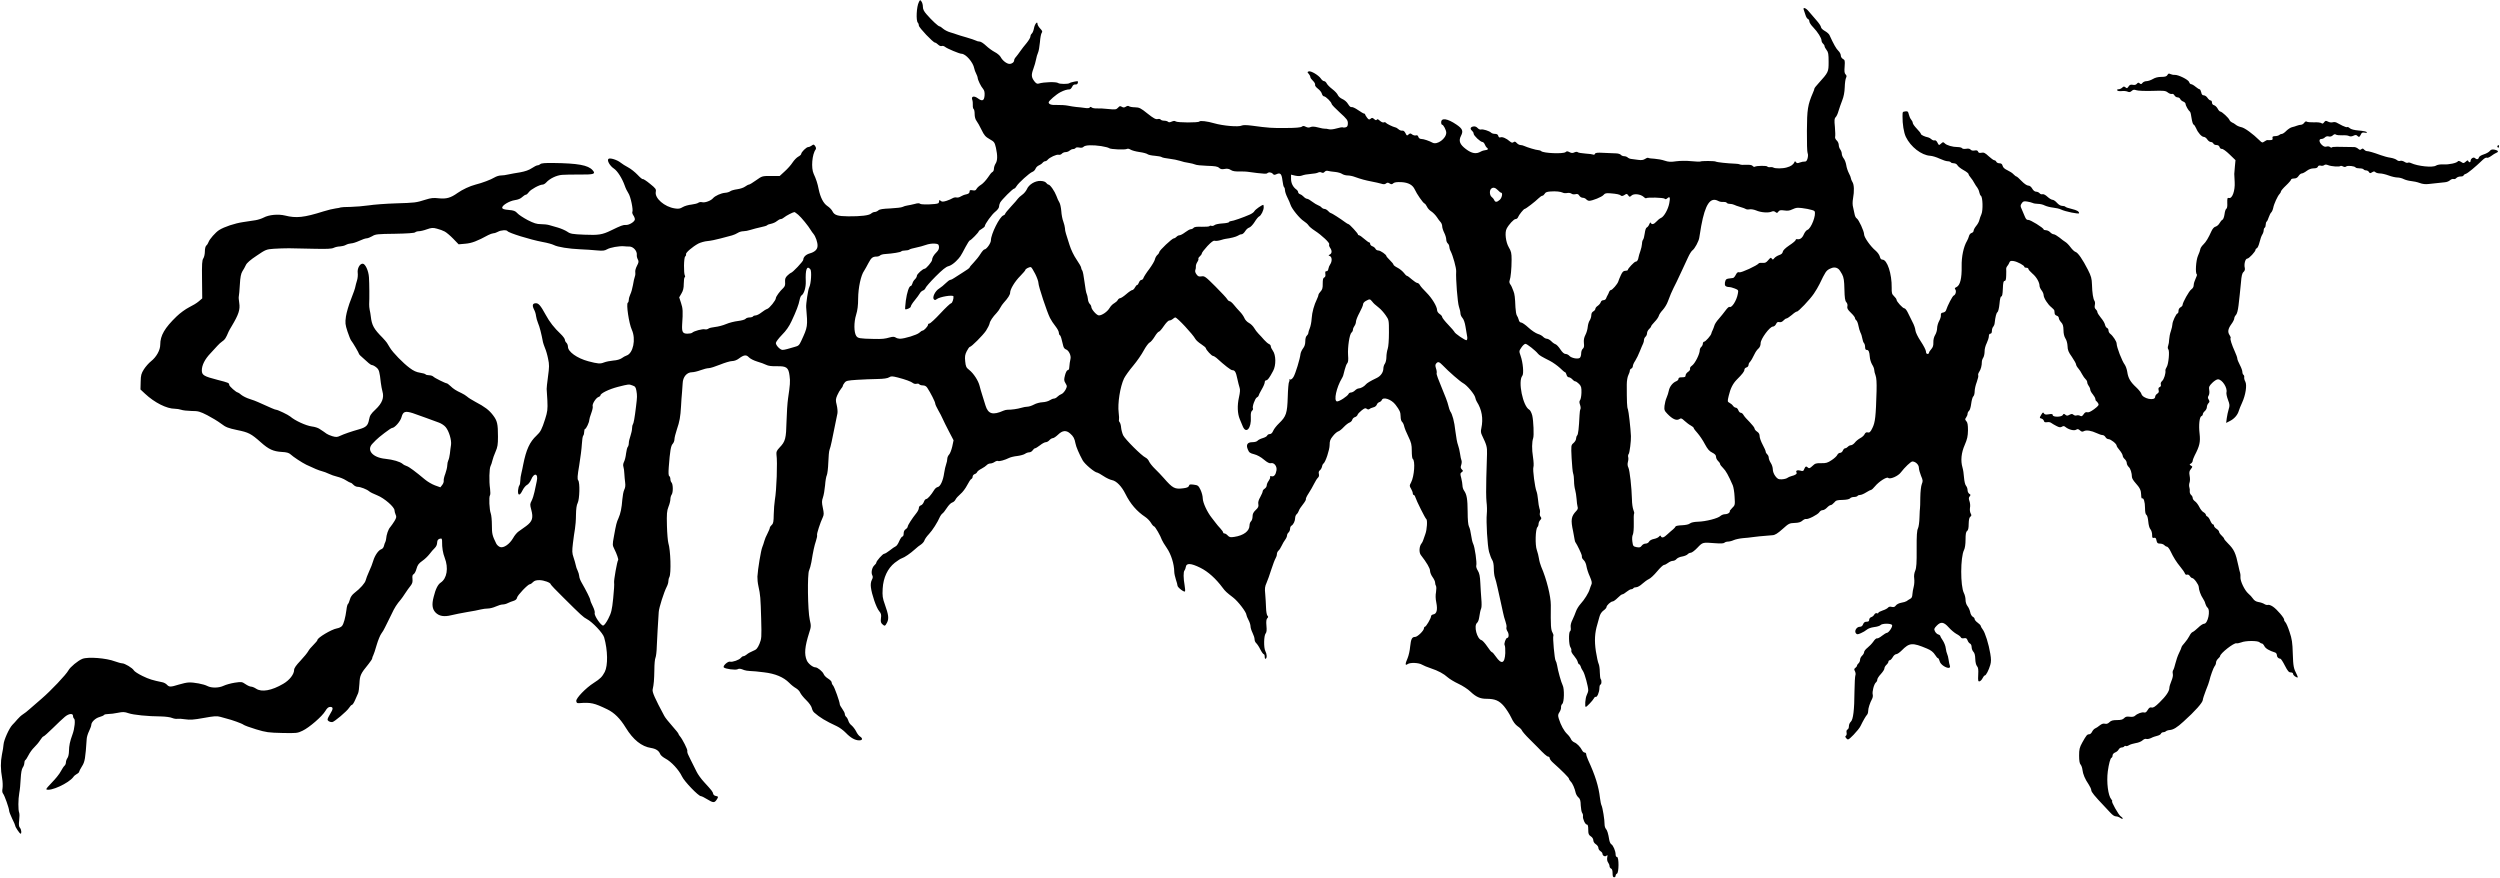 <svg preserveAspectRatio="xMidYMid meet" viewBox="0 0 2465 866" height="866pt" width="2465pt" xmlns="http://www.w3.org/2000/svg" version="1.0">

<g stroke="none" fill="#000000" transform="translate(0,866) scale(0.1,-0.1)">
<path d="M9060 8639 c-23 -43 -30 -183 -10 -203 6 -6 10 -18 10 -28 0 -20 141
-168 159 -168 6 0 20 -9 31 -20 11 -11 26 -17 35 -14 9 4 23 0 33 -8 18 -16
142 -68 162 -68 42 0 115 -84 126 -144 2 -13 11 -37 19 -52 8 -16 15 -34 15
-41 0 -19 32 -86 53 -109 13 -16 17 -34 15 -65 -4 -53 -23 -61 -67 -28 -37 27
-66 20 -55 -13 5 -13 7 -37 6 -55 -1 -18 3 -35 8 -38 6 -3 10 -26 10 -49 0
-27 7 -53 18 -67 10 -13 33 -53 50 -89 26 -54 39 -69 80 -92 46 -26 49 -31 62
-85 17 -78 16 -127 -4 -157 -9 -14 -16 -37 -16 -51 0 -14 -7 -28 -15 -31 -8
-3 -28 -28 -45 -55 -18 -26 -47 -58 -66 -70 -19 -11 -39 -30 -45 -41 -8 -16
-17 -19 -40 -14 -24 4 -29 2 -29 -13 0 -14 -10 -22 -32 -27 -18 -3 -43 -13
-55 -21 -13 -9 -32 -13 -42 -10 -11 3 -28 -1 -38 -7 -10 -7 -37 -18 -60 -26
-34 -10 -45 -11 -58 0 -12 10 -15 10 -15 -3 0 -9 -4 -18 -9 -21 -19 -12 -164
-16 -177 -6 -9 8 -25 8 -56 -1 -24 -6 -56 -13 -71 -15 -15 -2 -36 -8 -47 -14
-10 -6 -65 -12 -121 -15 -73 -3 -106 -8 -118 -19 -10 -9 -26 -16 -36 -16 -10
0 -26 -7 -36 -16 -20 -18 -101 -28 -224 -27 -105 1 -138 11 -157 50 -7 15 -29
38 -49 51 -40 26 -70 85 -87 167 -10 54 -26 102 -49 151 -27 57 -16 194 20
241 5 8 3 20 -5 32 -13 19 -17 19 -34 6 -10 -8 -26 -15 -35 -15 -18 0 -69 -50
-69 -68 0 -6 -13 -18 -28 -26 -16 -8 -41 -34 -57 -58 -15 -24 -50 -63 -78 -88
l-49 -45 -87 0 c-85 0 -86 0 -145 -42 -33 -24 -65 -43 -71 -43 -7 0 -23 -9
-37 -19 -14 -11 -49 -23 -79 -27 -30 -4 -61 -13 -69 -20 -9 -7 -31 -14 -50
-15 -40 -3 -100 -30 -120 -54 -20 -24 -79 -46 -106 -39 -13 4 -30 1 -38 -5 -8
-7 -38 -14 -67 -18 -30 -3 -69 -14 -87 -25 -26 -16 -42 -19 -78 -13 -102 15
-200 101 -188 163 5 27 0 34 -57 80 -34 28 -66 49 -71 46 -4 -3 -28 17 -52 43
-25 26 -66 59 -93 73 -26 14 -59 34 -73 46 -34 28 -107 51 -121 37 -16 -16 15
-69 54 -95 35 -23 81 -95 107 -168 8 -25 25 -59 36 -75 22 -31 50 -167 39
-185 -3 -5 1 -20 9 -32 9 -12 16 -31 16 -40 0 -24 -58 -59 -90 -56 -24 2 -47
-6 -145 -54 -86 -42 -123 -48 -263 -42 -119 5 -138 8 -169 30 -20 13 -61 31
-92 40 -31 8 -70 20 -87 25 -17 5 -54 9 -82 9 -40 0 -68 9 -129 40 -43 23 -89
53 -102 68 -20 22 -35 28 -85 32 -45 4 -62 9 -64 21 -4 23 70 68 126 76 30 4
56 15 71 30 13 12 29 23 36 23 7 0 20 12 30 26 16 25 105 74 136 74 9 0 24 9
35 21 35 39 102 71 157 75 28 2 109 4 178 3 136 -1 156 6 122 43 -44 50 -145
68 -390 71 -78 1 -116 -2 -125 -11 -6 -6 -19 -12 -28 -12 -8 0 -34 -13 -56
-28 -28 -19 -66 -32 -115 -41 -41 -6 -93 -16 -117 -21 -23 -6 -56 -10 -73 -10
-18 0 -46 -9 -64 -20 -34 -21 -121 -54 -186 -70 -57 -15 -128 -48 -178 -83
-67 -48 -110 -60 -186 -52 -50 6 -77 3 -127 -13 -98 -31 -105 -31 -294 -37
-99 -3 -219 -12 -269 -20 -49 -7 -130 -14 -179 -15 -49 0 -92 -3 -96 -5 -5 -3
-28 -7 -51 -10 -24 -3 -78 -16 -119 -29 -193 -61 -269 -69 -380 -41 -66 16
-158 8 -210 -20 -19 -10 -55 -22 -80 -26 -25 -3 -81 -12 -125 -19 -80 -12
-183 -46 -234 -78 -35 -22 -96 -91 -105 -119 -4 -11 -13 -27 -21 -33 -9 -8
-15 -30 -15 -59 0 -26 -7 -56 -15 -68 -13 -19 -15 -55 -13 -209 l2 -186 -34
-29 c-19 -17 -63 -43 -96 -59 -34 -17 -89 -57 -123 -90 -117 -113 -161 -188
-161 -278 0 -54 -37 -121 -91 -164 -22 -17 -53 -53 -70 -79 -26 -42 -31 -58
-32 -123 l-2 -76 45 -42 c94 -88 214 -148 293 -148 20 0 48 -5 63 -10 15 -6
61 -11 102 -12 67 0 83 -5 156 -42 44 -23 106 -60 136 -83 47 -36 69 -44 158
-63 113 -23 137 -35 234 -121 77 -69 123 -90 207 -95 46 -2 70 -9 85 -23 28
-26 113 -82 156 -103 73 -35 126 -57 155 -64 17 -4 46 -15 67 -25 20 -10 57
-23 83 -29 25 -6 64 -21 85 -35 22 -14 43 -25 48 -25 5 0 17 -9 27 -20 10 -11
29 -20 42 -20 28 0 91 -25 113 -44 8 -8 44 -26 80 -40 70 -28 170 -115 170
-148 0 -9 5 -28 11 -42 10 -20 8 -31 -11 -63 -13 -21 -32 -48 -42 -60 -19 -20
-38 -75 -41 -118 -1 -11 -5 -24 -8 -30 -4 -5 -9 -22 -13 -37 -3 -15 -15 -30
-26 -33 -28 -9 -64 -61 -80 -115 -7 -25 -25 -72 -41 -105 -15 -33 -30 -72 -33
-86 -6 -27 -53 -81 -111 -125 -22 -17 -39 -40 -45 -65 -6 -21 -14 -41 -19 -44
-5 -3 -12 -29 -15 -58 -10 -76 -27 -140 -44 -159 -8 -10 -31 -21 -51 -24 -54
-10 -191 -92 -191 -114 0 -6 -18 -27 -39 -48 -21 -20 -45 -49 -52 -63 -8 -15
-42 -57 -76 -93 -43 -45 -63 -74 -63 -91 0 -43 -45 -101 -107 -137 -114 -67
-213 -85 -268 -48 -16 11 -39 20 -49 20 -11 0 -36 11 -56 25 -34 23 -38 24
-105 14 -39 -6 -88 -20 -109 -30 -48 -23 -120 -24 -161 -3 -35 19 -136 38
-184 35 -19 0 -63 -10 -99 -21 -80 -25 -94 -25 -116 -1 -9 10 -29 21 -44 24
-97 20 -131 30 -197 62 -41 20 -80 45 -85 55 -13 24 -90 70 -116 70 -10 0 -42
9 -70 19 -86 33 -267 47 -322 25 -43 -17 -120 -81 -137 -113 -23 -43 -175
-203 -265 -280 -47 -40 -101 -87 -120 -104 -19 -18 -48 -40 -64 -50 -16 -10
-41 -33 -55 -50 -14 -17 -37 -42 -50 -55 -31 -33 -83 -148 -86 -192 -1 -19 -8
-64 -16 -100 -14 -72 -14 -145 2 -234 6 -32 7 -76 4 -98 -5 -25 -3 -44 6 -54
14 -17 58 -141 59 -167 0 -10 14 -45 30 -79 17 -33 30 -64 30 -69 0 -13 44
-79 53 -79 12 0 8 43 -7 59 -10 12 -12 31 -7 73 4 31 4 65 0 75 -11 27 -10
132 1 194 6 30 12 93 14 141 3 58 10 95 20 110 9 12 16 32 16 45 0 12 4 24 9
28 6 3 20 25 32 49 12 24 37 59 56 77 19 18 46 50 59 71 13 21 28 38 34 38 5
0 46 37 92 82 46 46 99 95 117 110 39 33 81 38 81 9 0 -11 5 -23 10 -26 15 -9
6 -99 -15 -155 -26 -71 -34 -111 -35 -165 0 -28 -7 -59 -15 -69 -8 -11 -15
-30 -15 -42 0 -12 -6 -27 -13 -33 -8 -6 -24 -31 -37 -55 -12 -25 -52 -74 -87
-110 -35 -35 -61 -66 -56 -69 39 -23 222 61 266 122 6 10 22 23 35 30 12 6 22
16 22 21 0 5 13 30 28 54 29 45 34 78 47 272 1 17 11 51 23 75 12 25 22 52 22
61 0 28 40 67 80 78 22 6 42 15 45 20 3 6 23 10 42 10 20 0 63 5 95 12 49 10
65 10 105 -4 49 -17 189 -31 323 -32 41 -1 90 -7 107 -15 18 -7 41 -11 52 -8
10 2 45 0 77 -5 47 -7 83 -5 182 13 105 19 130 21 165 11 23 -7 51 -14 61 -17
51 -12 153 -49 166 -60 8 -7 65 -28 125 -46 99 -30 124 -33 258 -36 140 -3
151 -2 200 22 66 31 194 142 225 195 17 29 31 40 48 40 31 0 31 -20 -1 -70
-14 -22 -25 -46 -25 -54 0 -14 20 -26 45 -26 19 0 147 108 167 141 10 16 23
29 28 29 6 0 20 21 31 47 11 27 25 57 30 68 5 11 11 54 13 95 4 80 11 97 89
192 20 25 37 50 37 57 0 6 4 19 10 29 5 9 21 56 34 103 14 47 35 98 46 112 11
14 27 41 35 59 9 18 19 40 24 48 5 8 24 47 42 85 29 63 51 97 92 145 7 8 26
35 42 60 16 25 40 58 53 74 18 23 22 38 19 68 -3 29 0 41 12 47 9 5 22 30 28
54 10 36 22 52 56 76 24 16 56 47 72 68 16 21 39 48 52 60 14 13 23 34 23 51
0 27 14 42 41 42 5 0 9 -15 8 -32 -1 -57 8 -112 26 -158 39 -101 22 -203 -39
-244 -28 -18 -51 -63 -70 -141 -20 -75 -14 -120 18 -154 35 -36 84 -45 156
-27 30 8 100 21 155 31 55 9 116 20 136 26 20 5 52 9 70 9 19 0 54 9 78 20 24
11 54 20 68 20 14 0 37 6 51 14 15 7 41 18 57 22 19 6 31 17 33 31 3 23 108
133 127 133 7 0 20 9 30 20 13 14 31 20 63 20 44 0 112 -25 112 -41 0 -4 55
-63 123 -129 178 -177 199 -196 232 -213 56 -29 160 -139 172 -182 36 -127 38
-277 6 -340 -26 -49 -44 -67 -108 -108 -79 -50 -177 -152 -173 -179 2 -18 9
-23 28 -21 117 9 147 2 278 -61 70 -34 127 -91 182 -181 73 -119 156 -186 250
-200 48 -8 77 -27 90 -61 5 -12 28 -31 52 -44 56 -29 132 -111 162 -175 23
-50 163 -195 187 -195 7 0 34 -13 61 -30 58 -36 72 -37 92 -8 21 30 20 36 -6
40 -13 2 -24 11 -26 21 -4 21 -13 32 -89 115 -29 31 -62 77 -74 102 -12 25
-28 56 -35 70 -7 14 -19 36 -25 50 -6 14 -17 36 -24 50 -7 14 -10 30 -8 37 4
12 -48 115 -73 144 -8 8 -14 19 -14 23 0 5 -28 40 -62 78 -35 39 -70 83 -78
99 -94 175 -120 235 -115 260 12 53 15 95 17 194 0 55 5 109 11 120 5 10 12
62 13 115 4 85 11 220 19 335 2 42 52 198 79 250 9 17 16 40 16 53 0 13 4 32
10 42 19 36 12 267 -10 335 -5 17 -12 93 -14 170 -3 119 -1 147 15 188 11 26
19 60 19 75 0 16 6 36 13 46 15 21 14 103 -2 119 -6 6 -11 21 -11 33 0 13 -5
26 -11 30 -8 4 -9 33 -5 88 12 161 21 212 39 230 9 10 17 29 17 44 0 15 11 59
24 98 27 78 35 124 41 229 2 39 6 102 10 140 3 39 6 77 6 85 2 64 41 110 94
110 16 0 54 9 83 20 29 11 65 20 80 20 15 0 65 16 112 35 47 19 100 35 119 35
20 0 47 10 65 24 51 38 74 41 100 13 13 -14 49 -32 82 -42 32 -9 72 -24 88
-32 21 -11 54 -15 106 -14 95 2 115 -12 125 -94 8 -57 5 -89 -15 -225 -6 -41
-13 -143 -15 -226 -4 -168 -11 -197 -68 -256 -29 -31 -34 -43 -31 -70 11 -77
1 -352 -16 -448 -5 -30 -10 -94 -11 -142 -1 -72 -4 -90 -20 -104 -10 -9 -19
-22 -19 -29 0 -7 -11 -32 -23 -56 -13 -24 -27 -57 -31 -74 -4 -16 -13 -43 -20
-60 -13 -30 -44 -216 -48 -290 -1 -22 3 -65 10 -95 19 -85 21 -112 27 -320 5
-187 4 -197 -17 -249 -20 -45 -29 -56 -65 -70 -22 -9 -50 -24 -60 -34 -11 -9
-25 -17 -33 -17 -7 0 -18 -7 -25 -16 -14 -20 -84 -45 -107 -38 -21 6 -75 -43
-61 -57 15 -15 115 -28 135 -18 16 9 28 7 66 -8 9 -4 35 -8 57 -9 22 0 84 -6
138 -13 111 -13 192 -47 249 -104 18 -19 47 -42 65 -52 18 -10 37 -30 43 -45
6 -14 32 -47 59 -73 28 -27 51 -60 55 -77 3 -16 13 -36 23 -45 57 -50 111 -83
225 -136 26 -12 65 -41 88 -65 47 -49 91 -74 132 -74 33 0 37 19 8 38 -11 6
-29 29 -39 51 -11 22 -32 48 -45 59 -14 10 -28 31 -31 45 -4 14 -13 31 -21 38
-8 6 -14 19 -14 28 0 10 -11 32 -25 51 -14 19 -25 39 -25 46 0 23 -52 169 -66
185 -8 8 -14 23 -14 31 0 9 -16 25 -35 37 -19 11 -39 31 -44 45 -10 25 -60 66
-81 66 -26 0 -72 37 -85 68 -27 62 -20 136 23 272 20 61 20 68 6 130 -20 88
-25 455 -6 487 6 12 16 48 22 80 18 111 29 161 45 209 9 26 14 53 11 59 -4 12
31 121 58 178 10 22 10 38 -1 90 -11 52 -11 68 1 102 8 22 17 76 21 119 3 44
11 89 17 100 6 12 13 68 15 126 2 58 7 114 12 125 5 11 14 47 21 80 21 101 51
248 57 279 3 15 0 53 -7 82 -12 48 -11 58 5 96 10 24 27 52 37 64 10 11 18 24
18 30 0 5 8 19 18 31 15 19 30 22 122 28 58 4 148 7 200 8 64 1 102 7 117 17
19 12 29 12 85 -2 77 -20 131 -40 150 -55 8 -7 23 -10 35 -7 11 3 24 1 27 -5
4 -6 20 -11 35 -11 19 0 34 -8 44 -24 33 -50 77 -137 78 -154 0 -9 14 -39 30
-67 16 -27 36 -66 44 -85 8 -19 36 -75 61 -123 l46 -88 -13 -62 c-8 -34 -22
-70 -31 -79 -10 -10 -18 -29 -18 -42 0 -14 -5 -37 -11 -53 -6 -15 -15 -55 -20
-88 -10 -74 -38 -133 -63 -137 -11 -2 -27 -15 -35 -29 -30 -49 -65 -89 -78
-89 -8 0 -19 -13 -24 -29 -6 -16 -19 -31 -30 -34 -11 -3 -19 -14 -19 -25 0
-11 -10 -33 -23 -49 -45 -56 -87 -122 -87 -135 0 -7 -9 -19 -20 -26 -13 -8
-20 -23 -20 -42 0 -17 -5 -30 -12 -30 -7 0 -21 -21 -32 -46 -10 -25 -26 -48
-35 -51 -9 -4 -35 -21 -58 -40 -23 -18 -47 -33 -55 -33 -14 0 -78 -72 -78 -88
0 -5 -8 -17 -19 -26 -23 -21 -34 -71 -21 -97 8 -14 7 -27 -4 -47 -9 -18 -13
-44 -9 -73 8 -69 53 -201 81 -234 20 -24 23 -36 18 -71 -4 -32 -1 -45 13 -58
24 -22 28 -21 47 15 20 39 15 78 -21 178 -23 64 -26 85 -22 157 6 109 49 199
119 255 27 21 58 41 69 44 28 9 86 49 129 88 19 18 47 40 62 49 14 10 30 28
33 40 4 13 24 41 45 63 34 36 84 114 109 172 6 12 16 25 23 30 8 4 27 29 44
55 16 25 39 49 52 53 12 3 27 16 33 29 6 13 28 37 49 55 21 17 50 56 66 87 16
31 34 59 41 61 7 3 13 13 13 23 0 10 9 21 19 25 11 3 22 12 25 20 3 8 22 23
44 34 21 11 44 27 51 35 8 9 23 16 35 16 12 0 32 7 44 16 12 8 27 12 32 9 11
-7 68 9 110 30 14 7 50 16 81 19 31 4 65 14 75 21 11 8 29 15 41 15 13 0 28 9
35 20 7 11 18 20 24 20 6 0 28 14 49 30 21 17 46 30 56 30 11 0 27 9 36 20 10
11 25 20 34 20 9 0 32 16 52 35 43 42 80 45 118 11 33 -28 44 -50 53 -98 6
-34 36 -103 71 -167 21 -38 120 -121 145 -121 4 0 32 -15 60 -34 28 -19 67
-37 85 -40 43 -8 95 -62 131 -135 49 -99 113 -173 196 -228 21 -14 46 -40 57
-59 11 -19 25 -34 30 -34 10 0 65 -96 77 -133 4 -11 26 -48 49 -81 42 -61 72
-157 73 -233 0 -17 8 -52 16 -77 9 -26 16 -53 16 -60 0 -18 67 -69 74 -57 3 5
1 32 -4 61 -12 66 -13 133 -1 145 5 6 11 21 13 35 5 40 50 38 143 -8 77 -38
154 -108 220 -197 26 -35 39 -47 103 -96 49 -37 132 -146 132 -173 0 -6 9 -28
20 -49 11 -20 20 -48 20 -62 0 -14 9 -43 20 -65 11 -22 20 -50 20 -63 0 -14 7
-30 16 -38 8 -7 27 -34 40 -61 13 -26 29 -48 34 -48 6 0 10 -12 10 -26 0 -14
4 -23 10 -19 14 9 12 45 -4 76 -17 33 -15 151 3 173 10 12 12 33 8 76 -4 43
-1 64 8 74 11 10 11 16 2 25 -7 7 -13 42 -14 79 -1 37 -5 97 -8 135 -6 55 -3
75 13 110 10 23 32 83 47 132 16 50 35 99 42 110 7 11 13 29 13 41 0 12 7 27
15 34 9 7 23 29 32 49 9 20 25 47 35 60 10 13 18 32 18 41 0 10 7 23 15 30 8
7 15 23 15 36 0 13 6 27 14 31 19 11 36 47 36 76 0 14 7 30 15 37 8 6 17 22
21 33 3 12 22 41 41 64 19 24 32 47 29 51 -3 5 9 31 27 58 18 27 42 70 55 96
12 25 29 51 37 58 9 8 13 21 9 37 -4 16 -1 28 10 36 9 7 18 23 21 36 2 14 9
27 14 30 20 13 61 136 61 183 0 40 6 56 32 88 17 22 40 42 52 46 12 3 37 23
56 44 20 21 45 40 57 44 11 4 23 16 26 27 3 11 15 23 26 26 11 3 23 13 26 22
2 9 21 29 40 44 29 23 39 26 50 17 10 -8 19 -9 28 -3 6 6 24 13 39 17 15 3 29
15 33 26 3 10 14 22 25 25 10 3 21 12 24 20 13 36 95 8 136 -46 42 -56 49 -72
50 -115 0 -24 6 -47 14 -53 8 -7 18 -27 21 -44 4 -18 22 -63 41 -101 29 -60
34 -80 34 -142 0 -40 4 -75 9 -78 27 -17 16 -173 -16 -233 -17 -31 -17 -34 0
-62 9 -16 17 -36 17 -45 0 -9 4 -16 9 -16 5 0 13 -10 16 -22 10 -34 99 -212
108 -216 13 -6 7 -105 -9 -147 -8 -22 -18 -49 -21 -60 -3 -11 -11 -27 -18 -35
-22 -27 -25 -87 -6 -112 59 -76 91 -131 91 -156 0 -15 11 -43 25 -62 14 -19
25 -43 25 -54 0 -12 4 -27 9 -34 4 -8 4 -34 0 -60 -6 -30 -5 -66 3 -104 14
-70 4 -111 -30 -116 -12 -2 -22 -10 -22 -18 0 -20 -49 -104 -61 -104 -5 0 -9
-7 -9 -15 0 -23 -64 -85 -87 -85 -31 0 -41 -20 -49 -95 -3 -39 -15 -90 -25
-114 -26 -59 -25 -77 0 -59 25 18 112 14 143 -6 13 -8 51 -24 85 -35 75 -25
128 -54 168 -90 17 -15 64 -44 105 -63 41 -19 95 -54 119 -78 54 -51 95 -70
156 -70 85 0 126 -17 174 -73 24 -29 56 -79 72 -113 18 -40 40 -69 63 -85 20
-13 39 -32 42 -41 3 -9 36 -48 74 -85 38 -37 75 -74 82 -82 58 -61 91 -91 103
-91 8 0 15 -7 15 -16 0 -9 16 -30 36 -47 82 -73 154 -145 154 -155 0 -6 8 -18
17 -28 18 -17 40 -67 50 -114 4 -14 15 -33 27 -43 16 -14 21 -32 22 -78 2 -33
8 -67 14 -74 6 -8 10 -22 8 -32 -4 -26 22 -83 38 -83 10 0 14 -14 14 -50 0
-42 4 -52 25 -66 15 -9 25 -26 25 -39 0 -13 10 -30 25 -39 14 -9 25 -25 25
-36 0 -11 9 -25 20 -32 11 -7 20 -18 20 -24 0 -21 25 -35 40 -21 10 10 12 6 7
-18 -3 -18 0 -38 9 -49 8 -11 14 -27 14 -37 0 -9 7 -19 15 -23 10 -3 15 -19
15 -46 0 -29 4 -40 15 -40 8 0 15 7 15 15 0 9 6 18 13 21 20 7 21 164 1 164
-8 0 -14 10 -14 25 0 33 -24 91 -43 101 -8 5 -17 25 -20 44 -10 62 -20 94 -33
108 -7 7 -13 27 -13 45 1 40 -19 164 -30 186 -5 9 -11 41 -15 71 -13 116 -47
225 -117 376 -10 23 -19 49 -19 58 0 9 -7 16 -15 16 -8 0 -20 10 -26 23 -17
33 -51 68 -77 78 -12 5 -27 19 -32 31 -5 13 -22 36 -38 51 -31 30 -62 86 -82
150 -10 33 -9 42 6 65 10 15 17 36 16 48 -2 11 4 27 12 34 19 15 22 149 4 183
-14 26 -48 148 -55 197 -3 19 -10 40 -15 47 -10 12 -30 232 -22 244 3 5 -1 19
-8 31 -17 30 -19 66 -17 273 0 86 -42 257 -95 378 -8 20 -19 56 -22 80 -3 23
-13 61 -21 84 -18 48 -14 206 6 226 6 6 11 20 11 31 0 11 7 28 16 38 14 14 14
20 4 33 -7 8 -10 24 -7 36 3 12 2 32 -4 45 -5 14 -11 53 -14 87 -3 34 -10 71
-15 82 -16 38 -39 215 -31 238 5 13 3 55 -4 102 -12 74 -11 148 2 185 9 25 3
172 -9 223 -7 27 -20 53 -30 58 -62 33 -113 280 -68 334 16 19 7 129 -17 197
-16 46 -16 47 8 82 13 20 31 36 40 36 15 0 100 -67 124 -98 12 -15 36 -29 117
-70 31 -16 75 -48 99 -70 23 -23 46 -42 50 -42 5 0 11 -11 15 -25 3 -14 13
-25 23 -25 9 0 24 -9 34 -20 9 -11 22 -20 29 -20 7 0 24 -12 38 -26 21 -22 24
-35 23 -86 -1 -33 -7 -66 -14 -74 -8 -10 -8 -22 0 -45 6 -17 8 -36 4 -43 -4
-6 -8 -33 -9 -61 -6 -127 -13 -188 -23 -198 -6 -6 -11 -21 -11 -32 0 -12 -11
-31 -25 -43 -25 -22 -25 -22 -19 -149 4 -71 10 -138 15 -151 5 -13 9 -47 9
-75 0 -29 5 -68 11 -87 5 -19 12 -60 14 -90 2 -30 6 -65 10 -77 5 -14 1 -27
-12 -40 -52 -54 -57 -88 -32 -203 6 -30 12 -65 14 -77 1 -12 6 -28 12 -35 12
-16 57 -109 59 -123 0 -5 2 -15 2 -22 1 -7 10 -20 21 -30 10 -10 21 -36 24
-59 4 -23 18 -67 33 -99 19 -45 23 -63 15 -79 -5 -12 -13 -32 -17 -46 -9 -34
-52 -104 -91 -146 -18 -20 -37 -52 -44 -72 -7 -20 -22 -57 -34 -82 -15 -29
-21 -56 -18 -76 3 -18 0 -35 -6 -38 -16 -10 -13 -137 4 -159 7 -11 11 -25 8
-33 -3 -8 9 -30 26 -49 17 -20 34 -47 37 -60 3 -14 10 -25 14 -25 5 0 12 -10
16 -22 3 -13 14 -34 24 -48 16 -25 50 -150 50 -186 0 -11 -7 -32 -15 -48 -14
-27 -21 -116 -9 -116 9 0 68 62 79 83 5 11 14 18 18 16 14 -7 36 44 37 84 0
20 5 37 10 37 12 0 14 43 3 54 -5 4 -8 35 -9 69 0 34 -6 72 -12 83 -6 12 -18
67 -27 124 -15 103 -11 179 15 265 5 17 14 49 20 72 7 27 21 49 40 63 17 12
30 27 30 34 0 17 43 56 61 56 8 0 30 16 49 35 19 19 39 35 46 35 7 0 26 11 42
25 17 14 37 25 45 25 9 0 19 5 22 10 3 6 16 10 29 10 12 0 39 15 59 34 20 18
49 39 64 46 16 6 52 40 82 76 29 35 60 64 68 64 8 0 26 9 40 20 14 11 35 20
47 20 12 0 29 8 37 19 9 10 34 21 56 24 22 4 46 14 53 22 7 8 21 15 31 15 10
0 40 22 66 50 52 54 49 54 176 44 52 -4 82 -3 90 5 6 6 22 11 35 11 13 0 38 6
55 14 18 8 59 17 92 20 33 2 76 7 95 10 31 5 86 10 197 19 24 1 51 18 99 61
61 55 68 58 119 60 39 1 61 8 77 23 13 11 29 18 35 16 19 -7 116 43 131 66 7
12 21 21 33 21 11 0 30 11 43 25 13 14 29 25 37 25 7 0 22 11 34 25 17 22 29
25 82 26 40 1 67 7 74 15 6 8 24 14 40 14 15 0 31 5 34 10 3 6 15 10 26 10 11
0 37 11 59 25 22 14 44 25 49 25 5 0 23 16 38 35 40 48 117 97 131 83 17 -17
98 18 124 54 39 51 99 108 114 108 31 0 64 -32 64 -62 0 -16 10 -51 21 -79 19
-44 20 -52 8 -81 -8 -20 -14 -74 -15 -133 0 -55 -2 -102 -3 -105 -1 -3 -4 -43
-5 -90 -1 -48 -8 -96 -15 -110 -10 -18 -14 -70 -13 -202 1 -139 -2 -186 -14
-215 -10 -23 -14 -51 -10 -77 3 -23 1 -59 -5 -81 -6 -22 -12 -56 -13 -75 -1
-24 -7 -38 -23 -45 -11 -6 -27 -16 -34 -22 -8 -5 -31 -13 -53 -16 -22 -4 -44
-15 -53 -27 -11 -15 -21 -18 -40 -14 -17 5 -30 2 -37 -7 -6 -8 -30 -21 -53
-28 -24 -8 -43 -18 -43 -24 0 -5 -7 -7 -15 -3 -8 3 -19 -3 -25 -14 -5 -10 -19
-22 -30 -25 -11 -3 -20 -15 -20 -26 0 -14 -7 -19 -25 -19 -18 0 -28 -7 -35
-25 -6 -17 -17 -25 -33 -25 -31 0 -56 -42 -38 -64 11 -13 17 -13 49 1 20 8 46
24 58 34 12 11 42 22 72 26 29 3 57 12 63 19 16 19 108 19 115 0 6 -17 -34
-76 -52 -76 -6 0 -28 -13 -48 -29 -21 -17 -43 -28 -49 -25 -7 2 -23 -12 -36
-32 -14 -20 -40 -47 -58 -61 -18 -14 -33 -33 -33 -43 0 -9 -9 -25 -20 -35 -11
-10 -20 -28 -20 -40 0 -13 -7 -28 -15 -35 -8 -7 -15 -17 -15 -23 0 -5 -7 -15
-16 -22 -14 -10 -14 -15 -4 -34 6 -13 8 -30 4 -39 -4 -9 -8 -80 -9 -157 -1
-187 -13 -280 -36 -301 -11 -10 -19 -29 -19 -44 0 -16 -6 -30 -14 -33 -8 -3
-12 -15 -9 -30 3 -14 0 -28 -7 -32 -8 -5 -7 -12 5 -25 16 -18 19 -17 71 35 29
30 61 69 69 87 25 52 53 100 64 111 6 6 11 22 11 37 0 27 18 81 38 118 7 12
10 32 7 43 -8 26 12 104 31 120 8 6 14 19 14 29 0 9 16 34 35 54 19 21 35 45
35 55 0 10 9 26 20 36 11 10 20 24 20 32 0 7 6 13 13 13 6 0 20 14 29 30 9 17
25 30 35 30 10 0 34 17 53 36 77 78 105 80 250 19 39 -16 63 -35 81 -64 10
-17 23 -31 28 -31 4 0 11 -12 15 -27 3 -17 20 -37 42 -51 41 -25 70 -23 59 6
-4 9 -9 35 -12 57 -3 22 -9 47 -14 56 -5 9 -11 35 -14 57 -2 22 -16 57 -30 78
-14 20 -25 40 -25 45 0 4 -9 11 -21 14 -11 4 -25 18 -31 31 -10 21 -8 28 17
54 41 43 70 39 119 -16 22 -25 57 -54 77 -65 20 -10 39 -25 42 -32 3 -9 15
-13 31 -10 21 4 28 0 36 -21 5 -15 17 -29 25 -32 8 -4 15 -18 15 -34 0 -16 8
-36 17 -46 12 -11 18 -35 19 -71 1 -33 8 -61 17 -71 12 -13 15 -34 12 -85 -3
-59 -1 -68 13 -65 9 2 23 16 30 31 7 15 17 27 22 27 12 0 39 52 54 104 9 31 9
58 0 111 -15 93 -51 209 -75 239 -10 13 -19 29 -19 34 0 6 -13 20 -30 32 -17
12 -30 28 -30 35 0 8 -8 19 -19 24 -10 6 -22 26 -25 45 -4 19 -15 45 -26 59
-12 15 -20 40 -20 62 0 20 -7 50 -16 67 -36 70 -35 355 1 425 9 17 15 57 15
102 0 55 4 77 15 85 11 8 16 29 16 71 1 41 6 63 16 70 13 10 13 16 3 34 -7 13
-9 37 -6 55 4 18 1 47 -5 64 -9 25 -8 36 2 48 11 13 10 17 -4 25 -9 6 -17 22
-17 36 0 15 -7 34 -15 43 -9 10 -17 44 -20 81 -2 35 -9 80 -15 99 -20 68 -12
146 22 223 25 58 31 86 32 144 0 53 -4 77 -16 90 -14 16 -15 20 -2 37 8 11 14
27 14 37 0 9 7 22 15 29 8 6 17 38 21 71 4 32 13 64 20 70 8 6 14 29 14 50 0
21 9 63 21 93 11 31 18 60 14 66 -3 5 1 21 10 34 16 24 26 61 26 100 0 10 6
28 14 40 7 11 13 39 13 61 -1 22 9 59 21 82 11 23 21 54 21 68 0 16 6 25 15
25 10 0 15 10 15 28 0 15 6 34 13 40 6 7 13 23 14 35 7 64 17 103 28 109 7 5
16 40 20 83 4 48 11 74 18 72 8 -1 13 23 15 76 2 59 6 77 17 77 11 0 15 14 16
53 1 28 1 58 0 65 -1 8 4 21 12 30 8 10 17 25 20 35 6 14 14 17 41 13 38 -6
106 -43 106 -57 0 -5 9 -9 20 -9 11 0 20 -5 20 -12 0 -6 18 -27 40 -46 40 -33
70 -87 70 -122 0 -9 9 -29 20 -43 11 -14 20 -35 20 -46 0 -28 41 -93 77 -121
15 -12 29 -27 29 -33 1 -7 2 -19 3 -28 0 -9 10 -19 21 -22 11 -3 20 -13 20
-23 0 -10 10 -28 23 -42 17 -18 22 -36 23 -77 0 -34 7 -63 19 -82 11 -16 20
-48 21 -76 1 -38 9 -59 43 -106 22 -33 41 -66 41 -74 0 -7 9 -25 21 -38 12
-13 29 -40 39 -60 10 -19 26 -41 34 -48 9 -8 16 -21 16 -30 0 -10 7 -26 15
-37 8 -10 15 -27 15 -36 0 -9 11 -30 25 -46 14 -17 25 -37 25 -45 0 -9 4 -19
10 -22 5 -3 14 -14 19 -24 8 -14 1 -24 -40 -55 -34 -25 -56 -35 -69 -31 -13 4
-24 -2 -35 -19 -14 -20 -21 -24 -35 -16 -10 6 -26 7 -34 4 -9 -4 -23 -1 -31 6
-13 11 -20 10 -40 0 -20 -11 -27 -11 -41 1 -13 11 -17 11 -25 -3 -12 -22 -99
-22 -99 -1 0 12 -9 13 -39 8 -30 -5 -41 -3 -48 9 -7 13 -12 11 -27 -15 -18
-30 -17 -30 2 -36 11 -2 22 -13 25 -23 3 -13 11 -16 31 -13 14 3 33 0 41 -7 8
-6 31 -20 51 -30 28 -15 40 -16 54 -8 14 9 22 9 35 -2 31 -26 86 -40 106 -27
14 9 22 7 38 -7 15 -14 24 -15 39 -7 24 13 72 5 126 -20 22 -11 48 -19 58 -19
9 0 22 -9 28 -20 6 -11 19 -20 30 -20 22 0 80 -46 80 -64 0 -6 13 -27 30 -46
16 -19 29 -43 30 -53 0 -9 9 -25 20 -34 11 -10 20 -27 20 -39 0 -11 9 -29 19
-38 18 -16 31 -59 32 -100 0 -11 15 -36 34 -57 45 -50 56 -73 57 -119 0 -22 4
-37 9 -35 15 10 29 -34 29 -94 0 -40 5 -63 14 -68 8 -5 15 -32 18 -65 3 -34
11 -65 21 -76 9 -10 17 -35 17 -54 0 -30 3 -35 19 -31 14 3 20 -2 24 -26 6
-26 11 -31 36 -31 15 0 34 -7 41 -15 7 -8 19 -15 26 -15 7 0 23 -19 34 -42 32
-67 59 -109 99 -158 21 -25 40 -53 44 -64 4 -11 13 -16 22 -12 9 3 20 -3 27
-14 7 -11 18 -20 24 -20 17 0 64 -65 64 -88 0 -27 20 -83 41 -113 10 -14 21
-37 24 -52 4 -14 13 -31 21 -38 32 -26 4 -159 -33 -159 -11 0 -37 -17 -58 -38
-22 -21 -47 -41 -56 -44 -9 -3 -23 -21 -32 -40 -9 -18 -30 -48 -46 -66 -17
-18 -31 -38 -31 -43 0 -5 -11 -31 -24 -57 -13 -26 -29 -72 -36 -102 -7 -30
-17 -61 -22 -67 -6 -7 -7 -24 -4 -37 4 -15 -2 -43 -14 -71 -11 -26 -20 -56
-20 -68 0 -32 -33 -81 -97 -143 -43 -42 -61 -54 -78 -50 -16 4 -25 -2 -39 -25
-12 -21 -23 -28 -36 -24 -19 6 -66 -11 -89 -33 -10 -9 -28 -12 -52 -9 -29 4
-42 0 -55 -14 -13 -14 -31 -19 -71 -19 -40 0 -58 -5 -74 -21 -14 -14 -28 -19
-44 -15 -16 4 -32 -1 -52 -17 -15 -13 -36 -26 -46 -30 -9 -4 -22 -18 -29 -32
-6 -14 -19 -25 -28 -25 -21 0 -28 -9 -69 -82 -27 -49 -31 -67 -31 -129 0 -49
5 -78 15 -88 8 -9 16 -32 18 -51 5 -44 26 -93 61 -144 14 -21 26 -47 26 -57 0
-18 32 -57 130 -160 25 -26 50 -53 57 -61 24 -26 42 -38 60 -38 10 0 29 -7 41
-16 12 -8 22 -10 22 -5 0 6 -9 16 -21 23 -20 13 -96 148 -83 148 4 0 0 8 -8
18 -32 36 -49 169 -35 277 10 73 25 129 36 133 6 2 11 12 11 23 0 11 10 23 24
29 14 5 30 18 36 30 6 11 19 20 30 20 10 0 22 5 25 10 4 6 11 8 16 4 5 -3 20
1 32 9 12 7 42 16 65 20 24 3 54 15 66 26 14 13 30 19 39 15 9 -3 30 1 47 9
16 9 44 18 61 22 17 4 33 13 36 21 3 8 13 14 22 14 9 0 21 4 27 10 5 5 23 11
39 12 34 3 71 25 134 83 115 103 191 189 191 215 0 9 14 51 30 93 17 41 32 83
34 94 9 42 40 129 52 144 8 8 14 25 14 36 0 11 9 28 20 38 11 10 20 21 20 25
0 27 139 136 162 127 7 -2 28 2 47 9 42 18 163 18 180 1 6 -6 17 -12 24 -12 6
0 17 -12 24 -26 11 -23 48 -45 106 -63 9 -3 17 -14 17 -25 0 -20 16 -36 35
-36 5 0 25 -30 44 -68 28 -54 39 -67 58 -67 14 0 23 -6 23 -15 0 -13 28 -35
45 -35 3 0 0 12 -8 28 -32 61 -36 82 -40 207 -3 109 -8 144 -32 215 -15 47
-34 90 -42 96 -7 7 -12 16 -11 22 5 15 -71 104 -110 130 -19 13 -41 21 -49 18
-8 -3 -24 0 -36 8 -12 8 -38 17 -59 20 -24 4 -42 16 -53 33 -10 15 -31 38 -47
51 -35 30 -80 123 -77 160 1 15 0 34 -3 42 -3 8 -11 40 -17 70 -27 129 -43
162 -103 222 -21 21 -38 41 -38 46 0 5 -11 19 -25 32 -14 13 -25 29 -25 37 0
7 -11 20 -25 29 -14 9 -25 23 -25 30 0 8 -5 14 -11 14 -5 0 -17 16 -25 35 -8
20 -21 38 -29 42 -8 3 -15 11 -15 17 0 7 -10 18 -22 25 -13 6 -32 30 -43 53
-11 22 -30 47 -42 55 -13 9 -23 23 -23 33 0 10 -7 23 -16 30 -8 7 -14 23 -13
34 2 12 0 31 -4 42 -4 12 -3 32 2 46 5 13 6 43 1 66 -6 35 -4 47 12 67 18 23
18 24 1 34 -17 10 -17 12 0 21 9 6 17 18 17 26 0 8 9 32 19 52 50 96 58 134
49 216 -10 85 -1 165 18 173 8 3 14 11 14 19 0 8 9 22 20 31 11 10 20 27 20
40 0 12 7 28 15 37 13 13 13 19 3 36 -10 16 -10 24 -1 39 7 11 10 34 6 55 -5
31 -1 40 30 71 19 19 44 35 56 35 41 0 96 -84 84 -129 -3 -11 4 -44 15 -73 18
-47 18 -58 7 -93 -7 -22 -15 -61 -19 -88 l-6 -47 39 20 c41 21 74 58 86 100 4
14 18 49 32 79 35 76 50 174 32 208 -8 14 -13 34 -11 44 2 9 -2 20 -8 24 -5 3
-10 16 -10 28 0 12 -11 43 -25 69 -14 26 -25 54 -25 63 0 9 -11 40 -24 68 -30
66 -50 127 -42 134 3 3 -1 15 -9 27 -22 31 -18 62 15 108 17 22 30 49 30 59 0
10 8 25 17 34 10 11 19 44 25 93 4 43 10 91 12 107 2 17 7 70 12 119 5 67 12
93 25 104 12 11 16 24 13 39 -10 38 5 93 24 93 17 0 82 70 82 88 0 6 6 12 13
15 7 2 19 29 26 58 7 30 19 64 27 76 8 12 14 31 14 42 0 11 5 23 10 26 6 3 10
17 10 30 0 13 4 26 9 30 5 3 15 22 21 43 7 20 18 42 24 47 7 6 16 26 20 45 7
39 44 119 63 138 7 7 13 18 13 24 0 6 22 33 50 59 28 26 50 53 50 58 0 6 13
11 29 11 20 0 34 8 45 25 9 14 23 25 32 25 8 0 30 11 48 25 21 16 46 25 68 25
24 0 38 5 42 16 4 11 13 14 28 11 12 -4 28 -1 35 5 9 7 21 7 40 -1 31 -12 110
-18 119 -8 4 3 15 2 26 -4 13 -7 23 -7 32 0 13 11 83 4 92 -10 3 -5 20 -9 39
-9 19 0 37 -4 40 -10 3 -5 15 -10 25 -10 10 0 23 -7 28 -16 8 -14 12 -14 30
-3 17 11 24 11 34 1 6 -6 27 -12 45 -12 18 0 56 -9 85 -20 29 -11 68 -20 86
-20 18 0 47 -7 63 -16 17 -8 49 -17 72 -19 23 -2 61 -10 85 -19 28 -11 59 -14
90 -10 97 11 128 14 158 17 18 1 41 10 51 20 11 9 27 15 35 12 8 -3 21 1 28
10 7 8 25 15 41 15 16 0 29 4 29 9 0 5 10 13 23 17 19 6 90 64 169 140 15 14
32 23 38 19 6 -4 25 4 43 17 18 14 40 27 50 31 27 10 20 24 -15 31 -26 5 -37
2 -49 -13 -9 -11 -36 -26 -59 -33 -25 -8 -45 -20 -48 -30 -5 -21 -23 -23 -40
-6 -13 13 -42 -6 -42 -28 0 -17 -17 -18 -23 -1 -3 9 -10 7 -25 -7 -20 -17 -23
-18 -46 -2 -15 9 -27 12 -31 6 -10 -17 -88 -34 -142 -31 -32 2 -60 -3 -75 -12
-32 -21 -178 -6 -245 25 -11 6 -26 7 -32 4 -6 -4 -21 0 -34 9 -13 8 -32 13
-41 9 -9 -4 -24 0 -34 9 -9 8 -37 18 -62 22 -25 3 -67 15 -95 25 -74 27 -120
40 -137 40 -9 0 -21 7 -28 15 -10 12 -16 13 -27 4 -10 -9 -17 -8 -31 4 -10 9
-26 16 -37 17 -172 4 -218 4 -222 -3 -3 -4 -11 -3 -18 3 -8 7 -24 9 -35 5 -15
-5 -29 0 -46 16 -29 27 -32 59 -5 59 11 0 27 7 35 16 10 9 24 13 37 9 13 -4
27 -1 40 10 12 12 23 15 31 8 7 -5 35 -8 62 -7 27 2 57 -1 67 -7 12 -6 27 -5
44 3 19 9 28 9 37 0 17 -17 23 -15 36 12 8 19 16 22 38 18 16 -3 25 -1 21 5
-4 6 -39 13 -78 16 -46 4 -78 12 -90 23 -11 10 -22 14 -26 11 -3 -4 -24 3 -47
14 -23 12 -49 26 -59 31 -10 5 -28 6 -39 2 -11 -3 -31 0 -44 7 -21 11 -26 10
-38 -6 -10 -14 -17 -17 -27 -9 -8 6 -41 10 -74 8 -33 -1 -65 2 -71 7 -6 5 -16
1 -24 -11 -8 -11 -22 -20 -32 -20 -9 0 -27 -4 -40 -9 -13 -5 -34 -12 -49 -15
-14 -3 -38 -19 -55 -35 -16 -17 -36 -31 -44 -31 -9 0 -21 -5 -27 -11 -5 -5
-24 -11 -40 -11 -24 -1 -29 -5 -26 -19 4 -14 0 -19 -18 -20 -13 -1 -28 -1 -32
0 -4 1 -18 -5 -30 -14 -20 -14 -24 -13 -47 10 -67 66 -148 125 -180 131 -19 4
-44 14 -55 24 -11 9 -28 20 -38 23 -9 4 -20 14 -24 23 -8 22 -75 83 -90 84 -7
0 -19 13 -27 29 -9 16 -24 31 -36 34 -12 3 -20 13 -20 26 0 12 -6 21 -14 21
-7 0 -21 11 -30 25 -9 14 -25 25 -36 25 -15 0 -22 9 -26 30 -4 17 -11 30 -16
30 -6 0 -23 11 -40 25 -16 14 -36 25 -43 25 -8 0 -17 9 -20 21 -8 24 -107 73
-143 71 -13 -1 -32 3 -42 8 -15 8 -21 6 -29 -9 -8 -14 -22 -19 -60 -19 -33 0
-61 -7 -84 -21 -19 -11 -47 -21 -62 -21 -15 0 -33 -8 -40 -17 -10 -14 -16 -15
-28 -5 -11 10 -17 9 -28 -4 -8 -10 -22 -14 -40 -10 -21 4 -31 0 -42 -17 -12
-19 -17 -20 -30 -8 -14 11 -19 10 -32 -3 -9 -9 -25 -16 -36 -16 -12 0 -17 -4
-13 -11 3 -6 22 -9 43 -7 20 3 46 0 58 -5 18 -8 27 -6 42 7 14 13 24 14 44 7
15 -6 84 -9 157 -7 118 4 132 2 155 -16 14 -11 32 -17 40 -14 9 3 19 -3 25
-14 6 -11 20 -20 31 -20 11 0 22 -7 26 -16 3 -8 16 -20 29 -25 13 -4 24 -16
24 -24 0 -16 28 -65 43 -76 5 -3 12 -32 16 -65 5 -32 13 -60 20 -62 6 -2 18
-20 26 -39 18 -43 54 -83 76 -83 9 0 24 -11 33 -25 9 -14 25 -25 35 -25 10 0
21 -7 25 -15 3 -8 16 -15 30 -15 16 0 27 -7 31 -20 4 -12 14 -20 23 -18 10 1
43 -23 75 -54 l59 -57 -6 -63 c-3 -35 -5 -67 -6 -73 0 -5 2 -41 4 -80 5 -85
-24 -166 -56 -157 -16 4 -18 -2 -17 -49 2 -32 -2 -54 -9 -57 -6 -2 -15 -26
-18 -54 -4 -28 -13 -52 -21 -55 -7 -3 -20 -18 -28 -33 -8 -15 -25 -30 -38 -34
-15 -3 -30 -20 -41 -43 -31 -69 -54 -108 -82 -135 -15 -14 -28 -35 -29 -45 -1
-10 -11 -39 -23 -65 -20 -46 -28 -173 -11 -183 4 -3 -2 -22 -12 -42 -10 -21
-19 -49 -19 -64 0 -17 -9 -32 -23 -42 -22 -14 -87 -131 -87 -155 0 -6 -9 -16
-20 -22 -12 -6 -20 -21 -20 -35 0 -14 -4 -25 -9 -25 -13 0 -51 -81 -51 -108 0
-12 -7 -42 -15 -66 -9 -25 -16 -62 -17 -83 0 -21 -5 -49 -10 -62 -5 -14 -5
-28 2 -36 14 -16 2 -145 -16 -173 -8 -12 -14 -28 -13 -35 5 -27 -14 -87 -32
-103 -12 -11 -17 -24 -13 -36 3 -11 -1 -20 -11 -24 -12 -5 -15 -14 -11 -30 5
-17 1 -27 -14 -36 -11 -7 -20 -21 -20 -30 0 -45 -124 -19 -136 29 -3 12 -27
42 -52 65 -56 52 -78 89 -87 151 -4 26 -15 57 -24 70 -28 37 -81 174 -81 210
0 20 -36 75 -62 95 -10 7 -18 22 -18 33 0 11 -6 22 -14 25 -8 3 -18 18 -21 34
-3 15 -22 46 -41 68 -18 22 -34 47 -34 55 0 8 -7 20 -15 27 -11 9 -14 22 -10
42 4 16 2 34 -3 41 -13 17 -23 79 -25 161 -2 60 -8 83 -40 146 -52 102 -98
169 -122 176 -11 3 -33 24 -50 47 -16 22 -39 45 -50 51 -11 6 -37 26 -59 44
-22 17 -47 32 -56 32 -9 0 -25 9 -35 20 -10 11 -29 20 -42 20 -12 0 -23 4 -23
8 0 15 -133 97 -152 94 -13 -2 -23 7 -34 35 -8 21 -22 53 -30 71 -14 30 -14
36 0 57 13 20 21 23 53 18 21 -3 46 -10 55 -14 9 -5 33 -9 53 -9 20 0 50 -7
66 -16 17 -8 53 -18 82 -21 29 -3 63 -11 77 -18 42 -21 180 -49 180 -37 -1 18
-20 29 -73 42 -32 7 -60 17 -63 22 -3 4 -17 8 -30 8 -16 0 -36 12 -52 30 -15
17 -34 30 -44 30 -9 0 -32 13 -50 30 -19 18 -39 28 -49 25 -9 -3 -22 1 -29 10
-7 8 -22 15 -34 15 -13 0 -28 12 -38 30 -11 19 -25 30 -39 30 -13 0 -40 18
-66 45 -23 25 -47 45 -51 45 -5 0 -17 10 -28 21 -10 12 -38 30 -60 40 -28 13
-44 27 -48 44 -5 18 -13 25 -32 25 -13 0 -27 7 -30 15 -4 8 -12 15 -20 15 -7
0 -32 18 -56 40 -35 33 -48 39 -71 34 -20 -4 -29 -1 -33 11 -5 12 -14 15 -35
11 -17 -3 -32 0 -39 9 -7 9 -23 12 -44 8 -20 -3 -36 -1 -40 6 -4 6 -24 11 -44
11 -49 0 -108 17 -127 37 -14 14 -18 14 -35 -2 -22 -20 -22 -20 -39 13 -7 14
-18 21 -26 18 -8 -3 -21 2 -30 10 -8 8 -23 17 -32 19 -36 7 -73 25 -73 35 0 5
-18 29 -40 51 -22 23 -40 48 -40 57 0 8 -7 23 -16 33 -9 10 -19 33 -23 51 -6
28 -11 32 -32 30 -31 -5 -29 -2 -30 -48 -1 -76 12 -160 33 -204 47 -98 154
-181 240 -186 21 -1 62 -14 92 -28 30 -14 66 -26 80 -26 14 0 28 -5 31 -10 3
-6 17 -10 30 -10 14 0 29 -8 35 -19 5 -11 33 -33 60 -48 28 -15 50 -33 50 -39
0 -6 9 -22 21 -35 11 -13 28 -37 36 -54 9 -16 22 -37 30 -46 7 -9 16 -29 19
-45 3 -16 10 -31 16 -35 18 -11 22 -143 5 -181 -8 -18 -18 -45 -21 -60 -3 -14
-17 -40 -31 -56 -14 -17 -25 -38 -25 -47 0 -9 -9 -19 -20 -22 -11 -3 -23 -17
-26 -32 -4 -14 -12 -35 -19 -46 -34 -57 -55 -155 -53 -252 2 -118 -15 -186
-50 -203 -18 -8 -21 -14 -13 -23 13 -16 4 -54 -15 -61 -12 -4 -60 -96 -77
-148 -3 -9 -16 -18 -29 -20 -17 -2 -22 -9 -21 -25 2 -13 -6 -39 -17 -58 -11
-20 -20 -52 -20 -72 0 -19 -9 -50 -20 -67 -12 -20 -18 -47 -17 -74 1 -30 -5
-47 -21 -65 -12 -13 -22 -29 -22 -35 0 -7 -7 -12 -15 -12 -9 0 -15 9 -15 24 0
13 -23 58 -51 100 -30 45 -51 89 -53 108 -1 18 -14 56 -29 83 -14 28 -35 69
-46 93 -11 23 -26 42 -34 42 -16 0 -77 67 -77 84 0 7 -11 23 -25 36 -21 20
-24 31 -23 84 2 136 -44 276 -91 276 -13 0 -21 9 -26 30 -4 16 -22 42 -41 58
-50 41 -114 132 -114 161 0 32 -53 146 -73 158 -8 4 -17 22 -20 38 -3 17 -10
47 -15 69 -7 25 -7 56 -1 90 13 71 11 137 -7 163 -7 12 -14 28 -14 35 0 7 -9
30 -20 50 -11 21 -23 57 -26 80 -4 24 -15 54 -26 67 -10 13 -18 33 -18 45 0
12 -7 31 -15 42 -8 10 -15 31 -15 45 0 14 -9 34 -20 44 -11 10 -18 25 -16 34
3 9 2 53 -2 99 -7 69 -5 85 8 97 8 8 21 35 28 62 8 26 24 73 36 103 15 37 23
80 25 130 1 41 7 83 13 93 7 14 6 23 -5 34 -11 11 -13 30 -9 78 4 57 2 64 -17
74 -12 7 -21 21 -21 35 0 12 -11 33 -24 45 -21 20 -46 64 -88 156 -5 11 -26
29 -46 40 -20 11 -37 28 -37 37 0 10 -21 41 -47 70 -26 29 -59 68 -74 86 -28
35 -61 45 -49 15 4 -10 11 -33 17 -51 5 -18 16 -36 24 -39 8 -3 14 -14 14 -24
0 -11 17 -37 38 -58 45 -47 82 -106 82 -130 0 -10 7 -24 15 -31 8 -7 15 -18
15 -25 0 -7 9 -24 20 -38 17 -21 20 -40 20 -117 0 -100 -1 -102 -102 -214 -21
-22 -38 -45 -38 -49 0 -5 -6 -23 -14 -40 -52 -121 -59 -165 -60 -377 -1 -113
2 -212 7 -220 5 -9 5 -29 0 -50 -7 -26 -15 -34 -29 -33 -10 1 -32 -3 -47 -9
-23 -9 -31 -8 -39 3 -7 11 -11 11 -15 1 -10 -24 -34 -42 -76 -53 -42 -12 -113
-12 -132 -1 -5 4 -20 5 -32 4 -11 -2 -24 1 -27 6 -6 10 -107 9 -124 -2 -5 -3
-15 0 -21 8 -7 9 -29 13 -64 11 -28 -2 -56 0 -62 4 -5 3 -26 7 -45 7 -78 3
-182 14 -193 21 -12 7 -141 8 -154 0 -4 -2 -44 0 -88 4 -46 5 -109 4 -147 -1
-54 -8 -77 -7 -115 6 -26 9 -71 17 -100 19 -29 1 -56 5 -60 8 -3 4 -18 0 -31
-9 -19 -12 -36 -15 -71 -10 -25 4 -56 8 -68 9 -12 1 -28 8 -35 15 -6 6 -22 12
-34 12 -12 0 -27 6 -33 14 -6 7 -28 14 -49 14 -20 0 -74 3 -119 5 -65 4 -83 1
-87 -10 -3 -8 -11 -11 -17 -7 -6 3 -41 8 -77 10 -37 3 -70 8 -75 13 -6 6 -19
5 -33 -1 -18 -9 -30 -8 -49 2 -20 10 -27 11 -39 0 -23 -19 -219 -11 -240 10
-5 5 -19 10 -29 10 -20 0 -109 27 -139 41 -10 5 -26 9 -36 9 -11 0 -27 9 -37
20 -14 15 -21 17 -32 8 -10 -8 -19 -6 -36 8 -34 30 -74 47 -92 40 -12 -4 -18
0 -22 14 -4 14 -14 20 -32 20 -15 0 -32 5 -39 12 -17 17 -82 37 -99 31 -8 -3
-23 3 -33 14 -13 14 -27 19 -44 16 -29 -6 -34 -24 -11 -43 8 -7 15 -19 15 -28
0 -19 67 -82 87 -82 7 0 18 -11 23 -24 5 -13 14 -27 19 -31 19 -11 12 -25 -11
-25 -13 -1 -34 -7 -48 -15 -45 -26 -88 -19 -146 25 -61 46 -74 81 -49 130 25
48 16 71 -45 112 -88 60 -150 69 -150 22 0 -13 4 -24 10 -24 12 0 40 -53 40
-78 0 -58 -90 -124 -135 -99 -33 18 -88 37 -112 37 -13 0 -24 8 -28 20 -4 14
-12 19 -24 15 -9 -3 -26 1 -37 9 -16 13 -21 13 -36 0 -15 -14 -18 -13 -30 13
-9 18 -20 27 -32 25 -10 -2 -26 4 -36 13 -10 9 -24 18 -32 19 -24 5 -87 36
-93 45 -3 6 -12 8 -21 4 -8 -3 -25 4 -38 16 -17 16 -26 19 -31 11 -5 -8 -13
-6 -26 6 -16 14 -21 15 -35 3 -14 -11 -19 -10 -35 11 -10 14 -19 28 -19 33 0
4 -5 7 -10 7 -6 0 -32 16 -60 35 -27 19 -56 32 -63 29 -9 -3 -22 8 -35 30 -12
21 -36 41 -57 50 -19 8 -39 26 -44 39 -5 13 -29 39 -54 58 -25 19 -50 44 -56
57 -6 12 -17 22 -26 22 -8 0 -22 11 -31 25 -22 33 -99 79 -120 71 -15 -6 -15
-8 0 -24 9 -10 16 -24 16 -32 0 -7 12 -24 26 -37 14 -13 23 -30 21 -38 -4 -8
8 -24 27 -39 19 -14 37 -37 40 -51 4 -14 13 -25 21 -25 17 0 75 -58 75 -75 0
-6 36 -44 80 -84 70 -63 80 -77 80 -106 0 -25 -5 -35 -20 -40 -11 -3 -24 -4
-29 -1 -5 3 -32 -1 -61 -10 -32 -9 -63 -13 -79 -8 -14 4 -32 6 -38 5 -7 -1
-36 4 -65 12 -38 10 -60 11 -76 4 -16 -7 -29 -6 -47 3 -19 10 -27 10 -39 1
-10 -8 -61 -13 -153 -13 -136 -2 -178 1 -339 23 -55 7 -88 7 -100 1 -31 -16
-184 -3 -274 23 -64 19 -137 28 -144 17 -8 -13 -218 -12 -234 1 -8 7 -21 6
-39 -2 -18 -8 -29 -9 -37 -1 -5 5 -22 10 -37 10 -15 0 -31 5 -35 11 -3 6 -17
8 -29 5 -18 -5 -41 7 -100 54 -67 54 -81 61 -123 62 -26 0 -52 5 -59 10 -7 6
-19 5 -32 -4 -16 -10 -25 -10 -40 -1 -16 10 -22 8 -37 -9 -17 -18 -26 -20 -94
-13 -41 5 -92 7 -114 6 -21 -1 -44 3 -51 9 -10 8 -15 8 -20 0 -4 -7 -23 -9
-50 -4 -24 3 -60 8 -82 9 -21 2 -58 8 -83 13 -25 5 -72 8 -105 7 -56 -3 -85 6
-85 26 0 14 75 79 116 100 37 19 63 27 92 28 7 1 17 12 24 26 7 16 18 24 32
22 13 -1 22 5 24 17 4 17 0 18 -35 11 -21 -4 -42 -10 -48 -15 -13 -10 -97 -10
-111 1 -18 14 -140 11 -192 -5 -14 -5 -26 1 -41 20 -32 41 -34 65 -12 125 11
29 23 72 27 94 4 22 12 51 19 65 7 14 15 61 19 104 3 43 11 85 18 93 9 11 5
20 -15 41 -15 16 -27 36 -27 46 0 33 -28 -2 -35 -44 -4 -21 -13 -44 -21 -51
-8 -6 -14 -20 -14 -30 0 -10 -17 -38 -37 -63 -21 -24 -49 -61 -63 -81 -14 -20
-33 -46 -42 -56 -10 -10 -18 -25 -18 -32 0 -20 -21 -37 -46 -37 -27 0 -70 33
-88 69 -8 14 -34 36 -58 48 -23 12 -62 40 -86 63 -23 22 -51 40 -62 40 -11 0
-28 4 -38 10 -9 5 -51 19 -92 31 -41 11 -84 25 -95 29 -11 4 -40 14 -65 21
-25 7 -56 23 -71 36 -14 13 -30 23 -35 23 -12 0 -76 59 -127 118 -27 30 -37
51 -37 75 0 18 -6 42 -14 52 -13 18 -14 18 -26 -6z m1800 -1420 c35 -6 70 -14
76 -20 14 -12 160 -18 177 -7 6 4 22 1 34 -7 12 -8 52 -19 88 -24 37 -5 73
-15 81 -22 8 -6 40 -13 71 -15 31 -3 61 -8 67 -13 6 -5 40 -12 76 -16 36 -4
83 -14 105 -21 22 -8 60 -17 85 -20 25 -4 53 -11 64 -16 10 -6 63 -11 118 -13
77 -2 103 -6 118 -20 14 -13 28 -16 54 -11 25 5 43 2 60 -9 22 -14 42 -17 109
-16 33 1 63 -2 152 -15 55 -7 94 -9 99 -3 15 14 42 11 56 -5 9 -12 17 -12 35
-4 39 18 52 5 60 -61 4 -34 11 -64 16 -67 5 -3 9 -16 9 -30 0 -14 11 -46 24
-72 13 -26 27 -58 31 -72 12 -39 91 -136 130 -160 19 -12 40 -31 46 -41 6 -11
34 -35 62 -53 71 -46 151 -122 143 -135 -4 -6 0 -21 8 -33 21 -29 20 -55 -1
-67 -17 -9 -17 -10 0 -16 21 -9 23 -52 3 -81 -8 -11 -16 -31 -18 -44 -2 -15
-9 -25 -19 -24 -11 1 -14 -6 -11 -27 3 -20 -1 -31 -11 -35 -11 -4 -15 -20 -15
-60 1 -43 -4 -60 -21 -78 -11 -12 -21 -27 -21 -33 0 -6 -6 -24 -14 -40 -30
-62 -49 -131 -53 -193 -2 -36 -11 -79 -19 -97 -7 -17 -14 -38 -14 -46 0 -8 -7
-20 -15 -27 -9 -7 -15 -29 -15 -55 0 -28 -7 -51 -22 -70 -12 -16 -23 -40 -25
-54 -5 -50 -50 -196 -69 -227 -11 -19 -25 -29 -34 -26 -8 3 -12 1 -8 -3 4 -5
3 -13 -2 -20 -5 -6 -11 -74 -13 -151 -5 -159 -15 -190 -87 -259 -23 -22 -49
-55 -56 -72 -9 -22 -21 -33 -34 -33 -12 0 -23 -7 -26 -15 -3 -8 -23 -19 -44
-25 -21 -6 -43 -17 -50 -25 -7 -9 -29 -15 -51 -15 -50 0 -66 -25 -45 -73 11
-29 22 -36 62 -46 29 -7 67 -28 96 -53 33 -28 55 -39 69 -35 31 8 62 -30 55
-71 -7 -43 -25 -65 -49 -58 -12 3 -17 0 -14 -8 3 -7 -4 -23 -14 -37 -10 -13
-19 -33 -19 -44 0 -11 -9 -26 -20 -33 -11 -7 -20 -18 -20 -26 0 -8 -11 -33
-24 -57 -17 -29 -23 -52 -19 -71 4 -22 -1 -34 -26 -57 -23 -22 -31 -38 -31
-64 0 -19 -7 -40 -15 -47 -8 -7 -15 -25 -15 -40 0 -56 -57 -100 -151 -114 -38
-6 -48 -3 -64 14 -10 11 -24 20 -32 20 -7 0 -13 4 -13 10 0 5 -12 23 -27 39
-16 17 -36 40 -45 53 -9 13 -28 37 -41 53 -44 55 -87 148 -88 190 0 22 -10 60
-22 85 -20 41 -26 46 -66 51 -36 5 -45 3 -48 -11 -3 -12 -19 -20 -52 -24 -89
-12 -107 -2 -198 102 -21 24 -59 64 -85 89 -25 24 -51 57 -58 72 -6 16 -22 33
-35 39 -39 18 -202 181 -221 220 -9 20 -18 54 -20 75 -1 21 -8 45 -14 53 -7 7
-10 19 -7 26 2 7 1 38 -3 68 -12 91 14 257 53 339 12 24 52 80 90 125 37 44
84 112 104 150 20 37 46 72 57 78 12 5 34 31 51 59 16 27 35 49 42 49 6 0 28
25 48 55 23 33 44 55 55 55 10 0 25 7 34 15 8 8 19 15 24 15 19 0 174 -167
198 -212 7 -13 33 -36 58 -52 25 -16 46 -34 46 -40 1 -15 57 -76 71 -76 6 0
21 -9 33 -19 82 -75 142 -121 156 -121 26 0 36 -18 50 -85 7 -33 17 -72 22
-87 7 -19 5 -46 -6 -96 -18 -80 -15 -160 8 -215 9 -20 23 -53 30 -72 33 -78
86 -16 79 92 -2 35 2 55 12 63 8 7 12 17 9 22 -10 15 20 99 38 109 10 5 18 14
18 19 0 5 14 32 30 60 17 28 30 60 30 70 0 11 6 20 14 20 15 0 33 25 69 93 30
55 28 157 -3 199 -11 15 -20 34 -20 43 0 9 -8 19 -18 23 -10 4 -31 22 -48 41
-16 19 -41 46 -55 60 -14 14 -34 40 -44 58 -10 17 -33 40 -51 49 -19 10 -39
32 -45 49 -7 16 -26 44 -43 61 -17 17 -44 48 -60 68 -16 20 -35 36 -42 36 -7
0 -18 9 -24 20 -6 11 -58 67 -116 125 -98 98 -108 105 -137 100 -26 -4 -35 -1
-50 20 -12 16 -16 32 -11 43 4 9 6 25 5 35 -1 10 5 29 14 43 9 13 14 28 11 32
-3 5 4 16 15 25 10 9 19 22 19 29 0 7 25 39 55 72 38 40 60 56 71 52 9 -3 35
-1 58 6 22 7 46 13 51 13 48 6 103 20 120 31 11 8 27 14 37 14 9 0 25 14 35
30 10 17 28 33 40 36 13 4 36 28 53 55 17 28 37 52 45 55 19 8 45 60 45 91 0
12 -2 23 -4 23 -14 0 -78 -45 -87 -61 -5 -11 -26 -26 -47 -35 -63 -28 -166
-64 -184 -64 -9 0 -18 -4 -20 -10 -1 -5 -31 -11 -65 -13 -34 -2 -69 -9 -77
-16 -9 -7 -22 -11 -31 -8 -8 4 -17 2 -20 -3 -3 -4 -37 -7 -75 -6 -49 2 -73 -1
-81 -10 -6 -8 -19 -14 -28 -14 -9 0 -34 -14 -55 -30 -22 -17 -47 -30 -57 -30
-9 0 -22 -7 -29 -15 -7 -8 -19 -15 -26 -15 -17 0 -144 -120 -144 -136 0 -6 -8
-19 -19 -28 -10 -9 -21 -29 -24 -44 -3 -15 -28 -57 -55 -94 -28 -36 -53 -76
-57 -87 -3 -12 -13 -21 -21 -21 -8 0 -19 -11 -24 -25 -5 -14 -13 -25 -18 -25
-5 0 -15 -11 -22 -25 -7 -14 -19 -25 -26 -25 -7 0 -34 -18 -59 -40 -25 -22
-53 -40 -60 -40 -8 0 -19 -8 -24 -18 -5 -10 -21 -24 -35 -32 -14 -7 -35 -28
-46 -47 -21 -36 -74 -73 -105 -73 -22 0 -75 60 -75 84 0 8 -7 22 -16 30 -9 9
-17 31 -18 50 -2 18 -7 39 -11 47 -5 7 -15 60 -22 118 -7 57 -17 109 -23 115
-5 5 -10 17 -10 26 0 8 -20 44 -45 80 -27 39 -55 97 -70 145 -14 44 -30 94
-35 111 -6 17 -10 41 -10 55 -1 13 -8 42 -16 64 -9 22 -18 69 -20 104 -3 35
-11 73 -19 85 -8 12 -21 40 -29 64 -17 46 -62 112 -79 112 -5 0 -15 8 -22 17
-8 11 -28 18 -56 19 -54 2 -116 -36 -135 -83 -8 -17 -28 -42 -46 -54 -18 -13
-37 -30 -42 -38 -5 -8 -35 -43 -68 -78 -32 -34 -58 -67 -58 -72 0 -5 -8 -12
-17 -15 -37 -12 -123 -185 -123 -246 0 -28 -44 -90 -65 -90 -5 0 -23 -20 -38
-44 -15 -25 -46 -63 -67 -85 -22 -23 -40 -44 -40 -49 0 -4 -28 -25 -63 -46
-34 -21 -74 -47 -89 -57 -15 -11 -33 -19 -39 -19 -7 0 -27 -15 -44 -32 -18
-18 -47 -42 -65 -53 -39 -23 -71 -88 -52 -107 8 -8 15 -8 26 1 29 25 165 47
167 28 3 -22 -12 -67 -23 -67 -7 0 -55 -45 -106 -100 -51 -55 -100 -100 -108
-100 -8 0 -14 -5 -14 -12 0 -15 -40 -58 -54 -58 -5 0 -20 -9 -32 -21 -22 -21
-146 -59 -191 -59 -13 0 -32 5 -42 12 -15 9 -29 9 -58 1 -49 -14 -73 -17 -158
-15 -141 3 -157 6 -173 30 -23 35 -24 134 -1 208 14 44 20 94 20 161 1 106 27
229 59 273 9 15 29 49 43 77 27 51 41 63 81 63 12 0 27 5 33 11 7 7 29 13 50
14 76 5 153 18 159 26 3 5 20 9 38 9 17 0 36 4 42 9 5 5 34 13 64 19 30 6 75
18 99 27 24 9 63 15 85 13 36 -3 41 -6 44 -30 2 -19 -5 -36 -22 -53 -30 -29
-46 -58 -46 -78 0 -17 -59 -87 -73 -87 -18 0 -77 -53 -77 -70 0 -9 -9 -25 -19
-34 -11 -10 -22 -28 -25 -42 -4 -13 -11 -24 -16 -24 -17 0 -38 -64 -49 -145
-5 -44 -8 -81 -7 -83 9 -9 56 12 56 25 0 8 17 36 39 62 21 25 43 56 50 68 6
12 20 24 30 28 11 3 23 15 26 25 4 11 48 62 100 114 66 66 103 96 126 101 19
4 51 25 74 48 43 44 43 43 95 142 19 36 38 65 43 65 10 0 87 79 87 89 0 4 14
15 30 24 17 10 30 22 30 27 0 20 70 117 104 143 20 16 36 37 36 48 0 11 5 30
11 41 15 28 125 138 138 138 6 0 16 10 23 23 18 32 130 133 157 142 12 4 26
18 31 31 5 13 20 28 33 33 12 5 29 16 36 25 7 9 19 16 26 16 7 0 18 6 24 14
20 24 88 55 108 50 11 -3 25 2 32 10 8 9 24 16 38 16 13 0 31 7 39 15 9 8 24
15 34 15 10 0 22 5 25 11 4 6 19 7 36 4 19 -4 34 -2 43 8 17 17 88 19 176 6z
m2303 -254 c27 -3 58 -11 70 -20 12 -8 36 -15 54 -15 18 0 50 -6 70 -14 64
-23 106 -34 168 -46 33 -6 75 -16 93 -21 25 -8 37 -7 48 2 13 10 20 10 36 0
16 -10 23 -10 36 2 12 10 36 13 80 11 69 -4 111 -27 132 -73 19 -43 81 -132
95 -137 7 -3 18 -17 25 -32 6 -15 25 -36 43 -47 17 -11 41 -36 54 -55 12 -19
29 -42 38 -51 8 -9 15 -27 15 -40 0 -14 9 -42 20 -64 11 -22 20 -51 20 -66 0
-15 7 -32 15 -39 8 -7 15 -21 15 -32 0 -11 6 -32 14 -46 22 -43 56 -165 54
-197 -5 -75 14 -310 27 -348 8 -23 15 -53 15 -66 0 -14 9 -34 20 -46 12 -13
24 -47 30 -86 6 -35 13 -78 16 -95 4 -18 1 -35 -5 -38 -10 -7 -121 69 -121 83
0 3 -27 34 -60 69 -33 34 -60 69 -60 76 0 8 -11 21 -25 30 -14 9 -25 26 -25
37 0 36 -50 119 -104 173 -29 29 -59 62 -65 74 -6 12 -18 22 -26 22 -8 0 -32
16 -54 35 -21 19 -43 35 -48 35 -5 0 -19 13 -31 30 -13 16 -40 39 -62 50 -22
11 -40 25 -40 30 0 6 -16 26 -35 44 -19 19 -35 37 -35 41 0 14 -57 54 -78 55
-12 0 -25 7 -29 16 -3 8 -16 20 -29 25 -13 4 -24 15 -24 24 0 8 -4 15 -10 15
-5 0 -27 16 -49 35 -21 19 -44 35 -50 35 -6 0 -11 4 -11 8 0 11 -84 102 -94
102 -4 0 -20 9 -34 20 -41 31 -133 90 -141 90 -5 0 -16 9 -26 20 -10 11 -26
20 -35 20 -10 0 -23 7 -30 15 -6 8 -22 17 -33 21 -12 4 -38 20 -58 35 -20 16
-43 29 -51 29 -8 0 -23 9 -33 20 -10 11 -26 22 -36 25 -11 4 -19 13 -19 20 0
8 -8 20 -18 27 -33 24 -52 62 -52 104 l0 42 42 -10 c28 -6 50 -5 68 2 14 6 52
13 83 15 31 2 65 8 74 14 11 5 24 6 34 0 12 -6 21 -4 30 7 8 9 21 13 33 9 12
-3 43 -8 69 -10z m1606 -180 c13 -14 27 -25 32 -25 18 0 9 -50 -13 -70 -27
-25 -47 -26 -55 -2 -4 9 -15 23 -25 30 -20 15 -24 62 -6 80 18 18 41 14 67
-13z m641 -25 c8 -5 28 -6 43 -3 15 3 33 0 41 -6 8 -7 25 -9 39 -6 20 5 29 2
39 -14 7 -12 22 -21 34 -21 12 0 27 -7 34 -15 7 -8 20 -15 29 -15 32 0 126 38
142 58 13 16 25 19 65 16 65 -5 95 -11 107 -23 6 -6 18 -4 34 6 22 15 25 14
37 -3 13 -18 15 -18 33 -2 24 22 88 14 119 -13 11 -11 23 -17 26 -13 11 10
170 6 181 -5 8 -8 15 -6 28 5 24 21 29 7 18 -50 -11 -60 -53 -134 -82 -145
-12 -5 -32 -21 -44 -35 -25 -28 -48 -34 -56 -13 -3 7 -9 1 -15 -14 -6 -15 -17
-29 -25 -32 -8 -3 -16 -26 -20 -58 -4 -29 -11 -57 -17 -63 -5 -5 -10 -24 -10
-40 -1 -17 -8 -49 -16 -71 -8 -22 -16 -49 -18 -61 -4 -28 -15 -44 -29 -44 -12
0 -77 -68 -77 -82 0 -4 -11 -8 -24 -8 -19 0 -29 -10 -44 -42 -11 -24 -23 -52
-26 -64 -8 -25 -59 -84 -73 -84 -6 0 -13 -8 -17 -17 -3 -10 -10 -25 -15 -33
-5 -8 -12 -23 -15 -32 -3 -10 -15 -18 -27 -18 -12 0 -23 -8 -26 -20 -3 -10
-16 -26 -29 -35 -13 -8 -24 -22 -24 -30 0 -8 -9 -19 -20 -25 -13 -7 -20 -21
-20 -38 0 -15 -7 -37 -15 -50 -9 -12 -18 -41 -20 -64 -2 -24 -12 -60 -23 -80
-14 -27 -18 -50 -15 -81 4 -31 1 -46 -11 -56 -9 -7 -16 -28 -16 -46 0 -18 -6
-37 -13 -43 -18 -16 -83 -3 -103 19 -9 11 -27 19 -38 19 -14 0 -32 16 -51 45
-16 25 -38 48 -48 51 -10 3 -29 16 -42 30 -13 13 -33 24 -43 24 -10 0 -26 8
-36 18 -9 11 -33 24 -54 30 -21 7 -62 34 -92 62 -29 27 -62 50 -72 50 -11 0
-20 10 -24 28 -4 15 -12 33 -18 41 -6 8 -12 44 -14 80 -4 98 -8 133 -20 161
-6 14 -13 32 -16 40 -3 8 -11 22 -18 31 -6 10 -8 24 -3 35 10 26 19 114 19
204 0 64 -4 82 -28 122 -30 52 -41 145 -21 183 21 41 71 95 88 95 10 0 21 8
24 18 9 23 56 82 66 82 10 0 104 72 137 105 14 14 31 25 37 25 7 0 17 9 23 19
7 15 23 21 58 23 52 4 99 -1 122 -12z m1533 -82 c12 -7 34 -11 49 -9 14 1 29
-2 33 -8 3 -6 17 -11 31 -11 13 0 32 -4 42 -9 9 -5 37 -15 62 -22 25 -7 49
-16 54 -20 5 -4 21 -6 36 -3 15 3 44 -2 66 -11 45 -20 119 -26 151 -12 16 7
27 6 39 -4 14 -11 18 -11 29 5 11 14 22 16 58 11 32 -5 53 -2 75 9 17 9 42 17
54 17 46 2 161 -20 169 -33 21 -33 -34 -175 -71 -185 -9 -3 -25 -22 -34 -43
-16 -38 -39 -54 -67 -48 -7 2 -13 -2 -14 -9 0 -6 -28 -30 -62 -52 -40 -27 -63
-50 -65 -64 -2 -15 -14 -25 -35 -32 -18 -6 -40 -20 -48 -30 -13 -17 -16 -18
-25 -5 -9 13 -14 10 -35 -15 -20 -24 -31 -29 -56 -27 -18 2 -34 0 -38 -5 -15
-21 -173 -94 -191 -88 -14 5 -23 -1 -35 -24 -8 -17 -21 -32 -28 -32 -46 -5
-55 -7 -64 -12 -15 -10 -22 -54 -10 -66 6 -6 21 -11 34 -11 13 0 40 -7 59 -15
35 -14 36 -17 29 -52 -12 -68 -61 -143 -83 -129 -5 3 -22 -13 -38 -35 -16 -22
-46 -59 -66 -82 -21 -23 -41 -53 -44 -67 -4 -14 -12 -34 -17 -45 -6 -11 -12
-26 -13 -33 -3 -19 -57 -80 -71 -81 -7 -1 -13 -9 -13 -20 0 -10 -7 -24 -15
-31 -8 -7 -15 -21 -15 -31 0 -40 -48 -135 -78 -155 -14 -9 -21 -22 -18 -30 3
-8 -5 -21 -19 -30 -14 -9 -25 -25 -25 -35 0 -15 -7 -19 -35 -19 -25 0 -35 -4
-35 -15 0 -9 -10 -19 -22 -24 -34 -13 -65 -52 -73 -91 -3 -19 -14 -51 -22 -70
-9 -19 -18 -56 -21 -81 -4 -41 -1 -49 29 -80 49 -51 89 -69 116 -52 18 12 24
10 53 -17 19 -17 46 -38 62 -46 15 -8 28 -19 28 -24 0 -6 17 -28 38 -51 20
-23 53 -71 72 -108 27 -50 44 -70 73 -84 26 -13 37 -25 37 -41 0 -13 9 -31 20
-41 11 -10 20 -23 20 -30 0 -6 13 -24 30 -40 26 -25 52 -71 95 -170 7 -16 16
-67 18 -113 5 -81 5 -83 -25 -112 -16 -17 -26 -30 -23 -30 4 0 2 -7 -5 -15 -7
-8 -25 -15 -41 -15 -15 0 -35 -8 -45 -17 -23 -24 -145 -55 -221 -57 -39 -1
-69 -8 -80 -17 -11 -10 -41 -16 -78 -18 -33 -1 -62 -6 -64 -12 -2 -6 -13 -19
-24 -28 -12 -9 -36 -31 -55 -48 -36 -35 -57 -41 -66 -20 -3 9 -8 8 -18 -4 -7
-9 -30 -19 -50 -23 -22 -4 -42 -15 -48 -26 -6 -12 -21 -20 -35 -20 -13 0 -30
-9 -38 -21 -12 -17 -21 -19 -50 -14 -33 7 -36 10 -42 55 -4 30 -2 56 5 69 6
13 10 59 9 111 -2 49 0 92 3 96 4 3 0 20 -7 37 -7 18 -14 64 -14 102 -3 120
-22 287 -35 314 -9 17 -10 36 -5 56 5 17 6 38 3 48 -3 10 -1 24 5 31 9 11 24
128 22 176 -3 75 -23 249 -30 265 -9 18 -11 73 -11 243 0 37 7 76 15 92 8 16
15 36 15 45 0 9 7 18 15 21 8 4 15 14 15 25 0 10 11 34 24 53 12 19 33 61 45
93 13 32 27 66 32 75 5 10 9 26 9 37 0 10 7 24 15 31 8 7 15 22 15 35 0 12 9
30 20 40 11 10 20 22 20 27 0 5 16 25 35 45 20 20 38 47 41 59 3 13 21 39 39
58 18 20 41 57 50 83 19 52 43 109 56 133 5 8 18 35 30 60 11 25 36 77 54 115
19 39 45 95 59 127 14 31 33 62 44 70 22 15 63 91 67 125 1 12 10 64 19 115
40 216 90 289 169 246z m-9073 -135 c30 -25 102 -113 125 -153 6 -10 17 -26
25 -35 22 -26 43 -86 41 -120 -1 -35 -27 -60 -78 -74 -37 -11 -62 -35 -63 -63
0 -15 -107 -128 -121 -128 -3 0 -18 -11 -33 -25 -22 -21 -27 -33 -25 -65 3
-30 -2 -44 -18 -60 -33 -30 -73 -85 -73 -100 0 -21 -63 -99 -85 -106 -11 -3
-37 -19 -57 -35 -20 -16 -46 -29 -57 -29 -11 0 -23 -4 -26 -10 -3 -5 -19 -10
-34 -10 -16 0 -34 -6 -40 -14 -7 -8 -40 -17 -74 -21 -34 -4 -87 -17 -117 -30
-30 -13 -79 -26 -109 -29 -29 -3 -59 -10 -67 -17 -8 -6 -23 -9 -34 -6 -22 6
-108 -17 -124 -33 -6 -6 -27 -10 -48 -10 -47 0 -56 17 -52 90 9 129 7 160 -11
213 l-18 55 22 38 c17 28 23 54 23 96 0 32 4 61 9 64 5 3 6 10 2 17 -13 21
-11 176 3 188 7 6 11 16 8 22 -5 15 64 74 121 105 22 11 63 23 90 25 28 2 86
14 130 26 44 12 95 26 113 30 18 5 43 16 57 25 13 9 38 16 54 16 17 0 50 6 73
14 24 8 69 19 100 26 32 6 60 15 63 20 3 4 20 11 39 14 18 4 44 15 56 26 13
11 30 20 38 20 9 0 24 8 34 17 17 15 84 50 100 52 3 1 21 -11 38 -26z m-3485
-166 c17 -9 54 -40 84 -71 l53 -55 67 6 c62 5 117 26 225 85 17 9 40 17 51 18
11 0 31 7 45 15 28 16 86 20 94 6 12 -18 220 -83 346 -107 46 -8 96 -22 111
-30 39 -20 147 -37 259 -42 52 -2 127 -7 165 -11 58 -5 75 -4 101 11 31 18
117 33 164 30 14 -2 40 -3 57 -3 38 -1 76 -44 72 -82 -2 -12 3 -32 10 -45 11
-20 9 -29 -9 -64 -12 -23 -19 -50 -16 -61 2 -10 1 -30 -4 -43 -5 -13 -14 -51
-19 -85 -6 -33 -17 -74 -26 -91 -8 -17 -15 -41 -15 -54 0 -13 -4 -26 -10 -29
-17 -11 11 -204 40 -267 42 -93 13 -233 -53 -254 -12 -4 -33 -15 -47 -26 -16
-11 -48 -21 -83 -23 -31 -3 -72 -11 -92 -19 -36 -15 -60 -13 -155 12 -111 30
-200 94 -200 143 0 14 -7 32 -15 39 -8 7 -15 20 -15 29 0 10 -19 36 -42 58
-62 58 -110 119 -147 188 -51 93 -70 115 -97 115 -33 0 -39 -21 -19 -61 10
-18 19 -47 20 -64 2 -17 11 -49 20 -71 15 -33 33 -104 49 -189 3 -11 11 -37
20 -58 9 -20 23 -67 30 -104 13 -59 12 -82 -1 -178 -8 -60 -14 -114 -13 -120
1 -5 4 -56 7 -113 4 -91 1 -111 -22 -184 -33 -103 -45 -126 -85 -163 -67 -62
-102 -139 -131 -285 -4 -25 -13 -63 -18 -85 -6 -22 -11 -56 -11 -76 0 -19 -4
-39 -9 -45 -5 -5 -11 -27 -13 -48 -4 -55 17 -57 43 -3 12 25 33 50 46 56 12 6
30 28 39 50 30 76 75 63 56 -16 -6 -27 -16 -73 -22 -103 -6 -30 -19 -70 -29
-89 -16 -30 -16 -38 -3 -86 22 -81 12 -116 -50 -162 -28 -21 -63 -46 -77 -55
-14 -10 -38 -38 -52 -64 -35 -60 -93 -100 -128 -88 -14 5 -31 20 -38 34 -39
79 -43 96 -43 181 0 48 -5 100 -11 116 -14 36 -20 165 -8 179 5 6 5 34 1 65
-11 74 -8 200 5 224 6 11 14 35 18 54 4 18 18 58 31 87 20 45 24 71 24 147 0
128 -7 158 -49 213 -39 51 -79 82 -176 133 -33 18 -69 40 -80 51 -11 10 -36
25 -55 34 -54 25 -79 41 -109 70 -15 14 -31 26 -35 26 -13 0 -121 53 -134 67
-7 7 -26 13 -42 13 -16 0 -31 4 -34 9 -4 5 -28 12 -55 16 -34 5 -64 18 -102
47 -64 47 -166 152 -194 199 -11 18 -25 40 -30 49 -6 9 -25 31 -42 49 -87 87
-107 123 -117 211 -2 19 -7 49 -11 65 -3 17 -6 41 -5 55 3 53 2 208 -2 265 -4
65 -36 135 -62 135 -29 0 -54 -47 -49 -89 3 -21 0 -56 -7 -77 -7 -22 -14 -49
-16 -60 -1 -12 -20 -67 -42 -122 -23 -56 -45 -133 -51 -172 -9 -65 -7 -79 15
-148 14 -42 30 -82 36 -89 17 -20 78 -125 78 -133 0 -4 17 -22 38 -39 20 -17
46 -40 57 -51 12 -11 27 -20 35 -20 8 -1 27 -11 41 -23 27 -22 32 -42 44 -152
3 -27 11 -66 16 -85 18 -61 -3 -116 -68 -177 -46 -43 -57 -60 -64 -100 -11
-59 -29 -76 -99 -96 -74 -21 -148 -46 -188 -65 -27 -13 -39 -13 -75 -3 -23 7
-48 18 -56 24 -7 6 -21 16 -31 22 -9 5 -28 18 -41 27 -13 9 -46 20 -74 23 -59
8 -167 58 -213 98 -20 17 -124 67 -140 67 -10 0 -51 18 -177 75 -16 8 -54 22
-83 31 -30 9 -67 28 -82 40 -15 13 -31 24 -35 24 -15 0 -85 62 -85 75 0 19 -7
22 -113 49 -136 35 -157 47 -157 94 0 51 30 111 86 169 25 26 56 60 68 74 12
14 34 34 49 44 24 15 35 33 61 95 4 8 17 33 31 55 68 114 84 162 74 227 -5 29
-7 60 -4 68 2 8 7 60 10 115 4 73 11 107 25 130 11 16 26 44 34 61 9 21 45 52
107 93 88 60 96 63 168 68 42 3 110 5 151 5 41 -1 152 -3 245 -5 128 -3 177
-1 197 10 15 7 42 13 60 13 18 1 44 7 58 15 14 8 37 14 52 15 14 0 50 11 80
25 29 14 62 25 73 25 11 0 36 10 55 21 32 20 51 22 224 24 118 2 192 7 199 14
6 6 23 11 37 11 14 0 50 8 79 19 46 16 60 17 100 6 25 -6 60 -19 76 -28z
m5822 -417 c18 -36 32 -76 32 -90 -1 -30 85 -288 114 -345 11 -22 35 -59 54
-82 18 -23 33 -50 33 -62 0 -11 4 -23 10 -26 9 -5 17 -33 34 -107 3 -15 15
-30 26 -33 28 -9 53 -61 45 -94 -6 -24 -9 -49 -13 -93 -1 -10 -8 -18 -15 -18
-7 0 -19 -22 -26 -50 -11 -43 -11 -53 5 -79 17 -29 17 -31 -1 -66 -11 -19 -29
-38 -40 -41 -11 -4 -28 -15 -38 -25 -10 -11 -26 -19 -35 -19 -10 0 -28 -8 -42
-17 -13 -9 -45 -18 -70 -19 -25 -1 -64 -11 -85 -23 -22 -12 -51 -21 -65 -21
-14 0 -41 -5 -60 -11 -36 -11 -99 -20 -135 -19 -11 0 -29 -4 -40 -9 -106 -47
-152 -34 -178 51 -9 29 -23 76 -32 103 -9 28 -21 68 -26 90 -13 52 -59 123
-102 157 -30 23 -35 34 -40 85 -5 47 -2 66 15 100 12 24 26 43 31 43 15 0 127
112 159 159 16 25 32 56 35 70 4 25 31 65 71 107 11 11 27 34 35 50 8 16 24
38 34 49 41 45 63 79 63 99 0 35 47 112 100 165 27 28 50 54 50 59 0 11 41 32
55 28 6 -1 24 -31 42 -66z m7921 47 c8 -6 23 -29 35 -51 17 -33 21 -62 23
-149 2 -84 6 -113 19 -127 10 -11 14 -27 10 -41 -4 -19 3 -32 35 -63 22 -21
40 -44 40 -51 0 -7 6 -18 14 -24 7 -6 16 -30 20 -52 4 -23 13 -53 20 -68 8
-14 16 -41 19 -60 3 -19 10 -38 16 -44 6 -6 11 -24 11 -39 0 -18 5 -28 14 -28
21 0 28 -16 32 -66 1 -25 12 -59 23 -78 12 -18 21 -42 21 -53 0 -12 6 -36 13
-54 9 -24 12 -71 10 -154 -7 -250 -13 -309 -41 -365 -20 -42 -29 -49 -51 -43
-10 2 -20 -5 -26 -18 -5 -12 -25 -30 -43 -39 -18 -10 -42 -29 -53 -44 -11 -14
-29 -26 -39 -26 -9 0 -23 -7 -30 -15 -7 -8 -19 -15 -27 -15 -7 0 -17 -10 -22
-22 -5 -13 -17 -23 -27 -23 -11 0 -23 -9 -28 -20 -5 -12 -30 -35 -56 -52 -40
-27 -56 -31 -104 -30 -49 1 -59 -2 -86 -28 -23 -22 -33 -26 -42 -17 -18 18
-27 15 -38 -12 -8 -22 -13 -24 -39 -16 -30 8 -48 -1 -37 -19 8 -12 -13 -27
-49 -35 -16 -4 -36 -13 -43 -19 -8 -6 -31 -12 -53 -13 -33 -2 -42 3 -64 31
-15 20 -25 47 -25 67 0 18 -9 47 -20 63 -11 17 -20 40 -20 51 0 12 -7 27 -15
34 -8 7 -15 19 -15 26 0 7 -13 39 -30 69 -16 30 -30 68 -30 84 0 20 -8 34 -25
45 -14 9 -25 23 -25 31 0 8 -22 36 -48 63 -27 26 -54 57 -61 70 -6 12 -18 22
-27 22 -8 0 -19 11 -24 25 -5 14 -16 25 -24 25 -8 0 -21 8 -28 18 -7 11 -23
24 -35 30 -21 11 -21 14 -8 69 17 73 41 120 79 159 57 57 76 82 76 99 0 9 9
19 20 22 11 3 20 13 20 22 0 9 5 22 11 28 13 13 31 44 52 88 8 17 24 39 36 49
13 12 21 31 21 53 0 41 90 163 121 163 11 0 24 11 31 25 8 18 16 23 32 19 14
-3 28 2 40 15 11 12 24 21 31 21 6 0 30 16 53 35 22 20 44 34 49 33 12 -4 130
120 168 177 19 28 44 70 56 95 57 119 65 131 99 149 35 18 64 18 88 -2z
m-10138 -2 c15 -18 7 -144 -11 -178 -11 -19 -33 -165 -30 -197 16 -190 16
-192 -49 -332 -19 -41 -27 -49 -63 -58 -23 -6 -56 -16 -73 -21 -17 -5 -38 -9
-48 -9 -23 0 -66 44 -66 68 0 10 27 46 60 80 41 41 71 84 94 134 47 99 72 166
80 210 4 21 12 41 19 45 25 16 44 78 42 138 -5 119 11 161 45 120z m5538 -316
c19 -24 23 -27 70 -65 18 -14 47 -47 65 -73 32 -46 32 -47 32 -170 0 -74 -5
-139 -12 -160 -7 -20 -13 -57 -13 -82 0 -25 -7 -54 -15 -65 -8 -10 -15 -32
-15 -47 0 -37 -26 -75 -64 -93 -67 -32 -99 -52 -110 -66 -14 -18 -50 -38 -70
-38 -9 0 -25 -9 -36 -20 -11 -11 -29 -20 -39 -20 -10 0 -21 -6 -24 -14 -9 -22
-95 -78 -115 -74 -33 7 -5 137 49 228 12 20 14 27 28 85 7 28 18 56 25 63 9
10 12 33 8 81 -5 79 14 205 34 222 8 6 14 19 14 28 0 10 7 26 15 37 8 10 15
30 15 43 0 13 16 53 35 88 19 35 35 72 35 83 0 10 12 25 28 33 37 20 40 20 60
-4z m697 -631 c59 -62 173 -161 203 -177 37 -20 111 -108 118 -141 3 -14 9
-32 15 -40 51 -80 65 -167 45 -263 -7 -28 -5 -46 7 -70 45 -94 51 -113 49
-182 -1 -38 -5 -146 -7 -238 -3 -93 -2 -198 2 -235 5 -37 6 -89 3 -117 -8 -80
6 -315 22 -376 9 -31 22 -67 31 -80 10 -15 16 -47 16 -84 0 -34 5 -74 11 -90
6 -17 18 -61 26 -100 8 -38 22 -99 30 -135 8 -36 19 -85 24 -110 5 -25 15 -64
24 -88 8 -23 13 -49 10 -57 -4 -8 1 -27 10 -41 16 -24 14 -64 -3 -64 -14 0
-34 -58 -25 -72 5 -7 7 -42 6 -78 -5 -103 -37 -115 -93 -34 -16 24 -34 44 -39
44 -5 0 -26 25 -46 56 -21 31 -46 59 -56 62 -45 11 -79 142 -44 171 8 6 17 28
20 49 4 20 8 46 10 57 2 11 7 28 11 38 4 10 5 51 1 90 -3 40 -8 111 -10 159
-3 67 -9 96 -25 122 -12 18 -18 41 -15 50 8 22 -14 184 -31 215 -7 14 -16 53
-20 85 -4 32 -13 70 -21 84 -8 16 -13 67 -13 146 -1 125 -8 169 -35 208 -9 12
-16 35 -16 50 0 15 -6 48 -12 74 -11 40 -11 47 4 58 16 11 16 14 1 28 -12 13
-13 22 -5 45 5 16 6 36 2 44 -4 8 -10 37 -14 66 -4 28 -13 67 -20 85 -8 18
-19 80 -26 137 -10 95 -30 168 -51 196 -4 6 -13 32 -19 58 -5 26 -35 105 -65
175 -30 70 -53 133 -50 141 3 8 1 29 -6 48 -8 26 -8 37 1 48 18 22 30 19 65
-17z m-7988 -199 c25 -8 32 -17 38 -52 8 -49 8 -59 -4 -157 -13 -109 -23 -164
-31 -175 -4 -5 -8 -23 -8 -40 0 -16 -8 -50 -16 -74 -9 -24 -16 -56 -16 -70 0
-15 -5 -32 -10 -37 -6 -6 -13 -35 -17 -65 -3 -30 -12 -67 -20 -82 -9 -17 -11
-36 -6 -50 4 -12 8 -42 9 -67 1 -25 5 -64 8 -88 4 -29 1 -52 -9 -71 -8 -16
-16 -60 -19 -97 -6 -82 -17 -137 -38 -184 -18 -39 -23 -57 -45 -180 -15 -81
-15 -85 5 -125 23 -45 42 -101 37 -107 -10 -9 -44 -203 -40 -222 3 -11 -1 -82
-9 -156 -12 -118 -19 -143 -48 -200 -18 -36 -40 -66 -50 -68 -21 -4 -93 101
-84 124 3 9 -5 38 -19 66 -14 27 -25 55 -25 62 0 13 -41 95 -85 171 -13 22
-24 51 -24 65 -1 14 -8 37 -15 52 -8 16 -17 40 -19 55 -3 16 -13 50 -22 77
-15 43 -15 62 -6 140 6 50 15 114 20 141 5 28 10 90 10 138 1 59 6 98 17 118
19 38 23 201 5 223 -10 12 -8 43 10 148 12 73 24 167 26 208 2 41 8 79 13 84
6 6 10 23 10 38 0 15 4 28 8 28 11 0 42 66 42 88 0 9 9 40 20 69 11 29 17 59
14 67 -8 20 32 83 56 91 11 4 20 10 20 16 0 20 83 61 171 84 112 28 108 28
146 14z m-2166 -273 c24 -8 82 -29 129 -46 47 -17 104 -38 128 -47 23 -8 53
-28 66 -44 33 -39 60 -129 53 -176 -4 -21 -8 -60 -11 -86 -3 -26 -10 -56 -16
-67 -5 -10 -10 -32 -10 -49 0 -17 -9 -54 -19 -82 -11 -27 -18 -59 -16 -69 2
-11 -5 -30 -15 -42 l-18 -23 -53 19 c-30 11 -74 37 -99 58 -92 77 -157 126
-181 133 -13 4 -31 13 -39 21 -26 22 -94 42 -170 50 -126 12 -190 86 -127 150
12 12 27 27 32 33 27 29 148 121 160 121 26 0 83 65 94 107 15 56 36 63 112
39z"></path>
<path d="M24625 7221 c-3 -5 -1 -12 5 -16 5 -3 10 1 10 9 0 18 -6 21 -15 7z"></path>
</g>
</svg>
